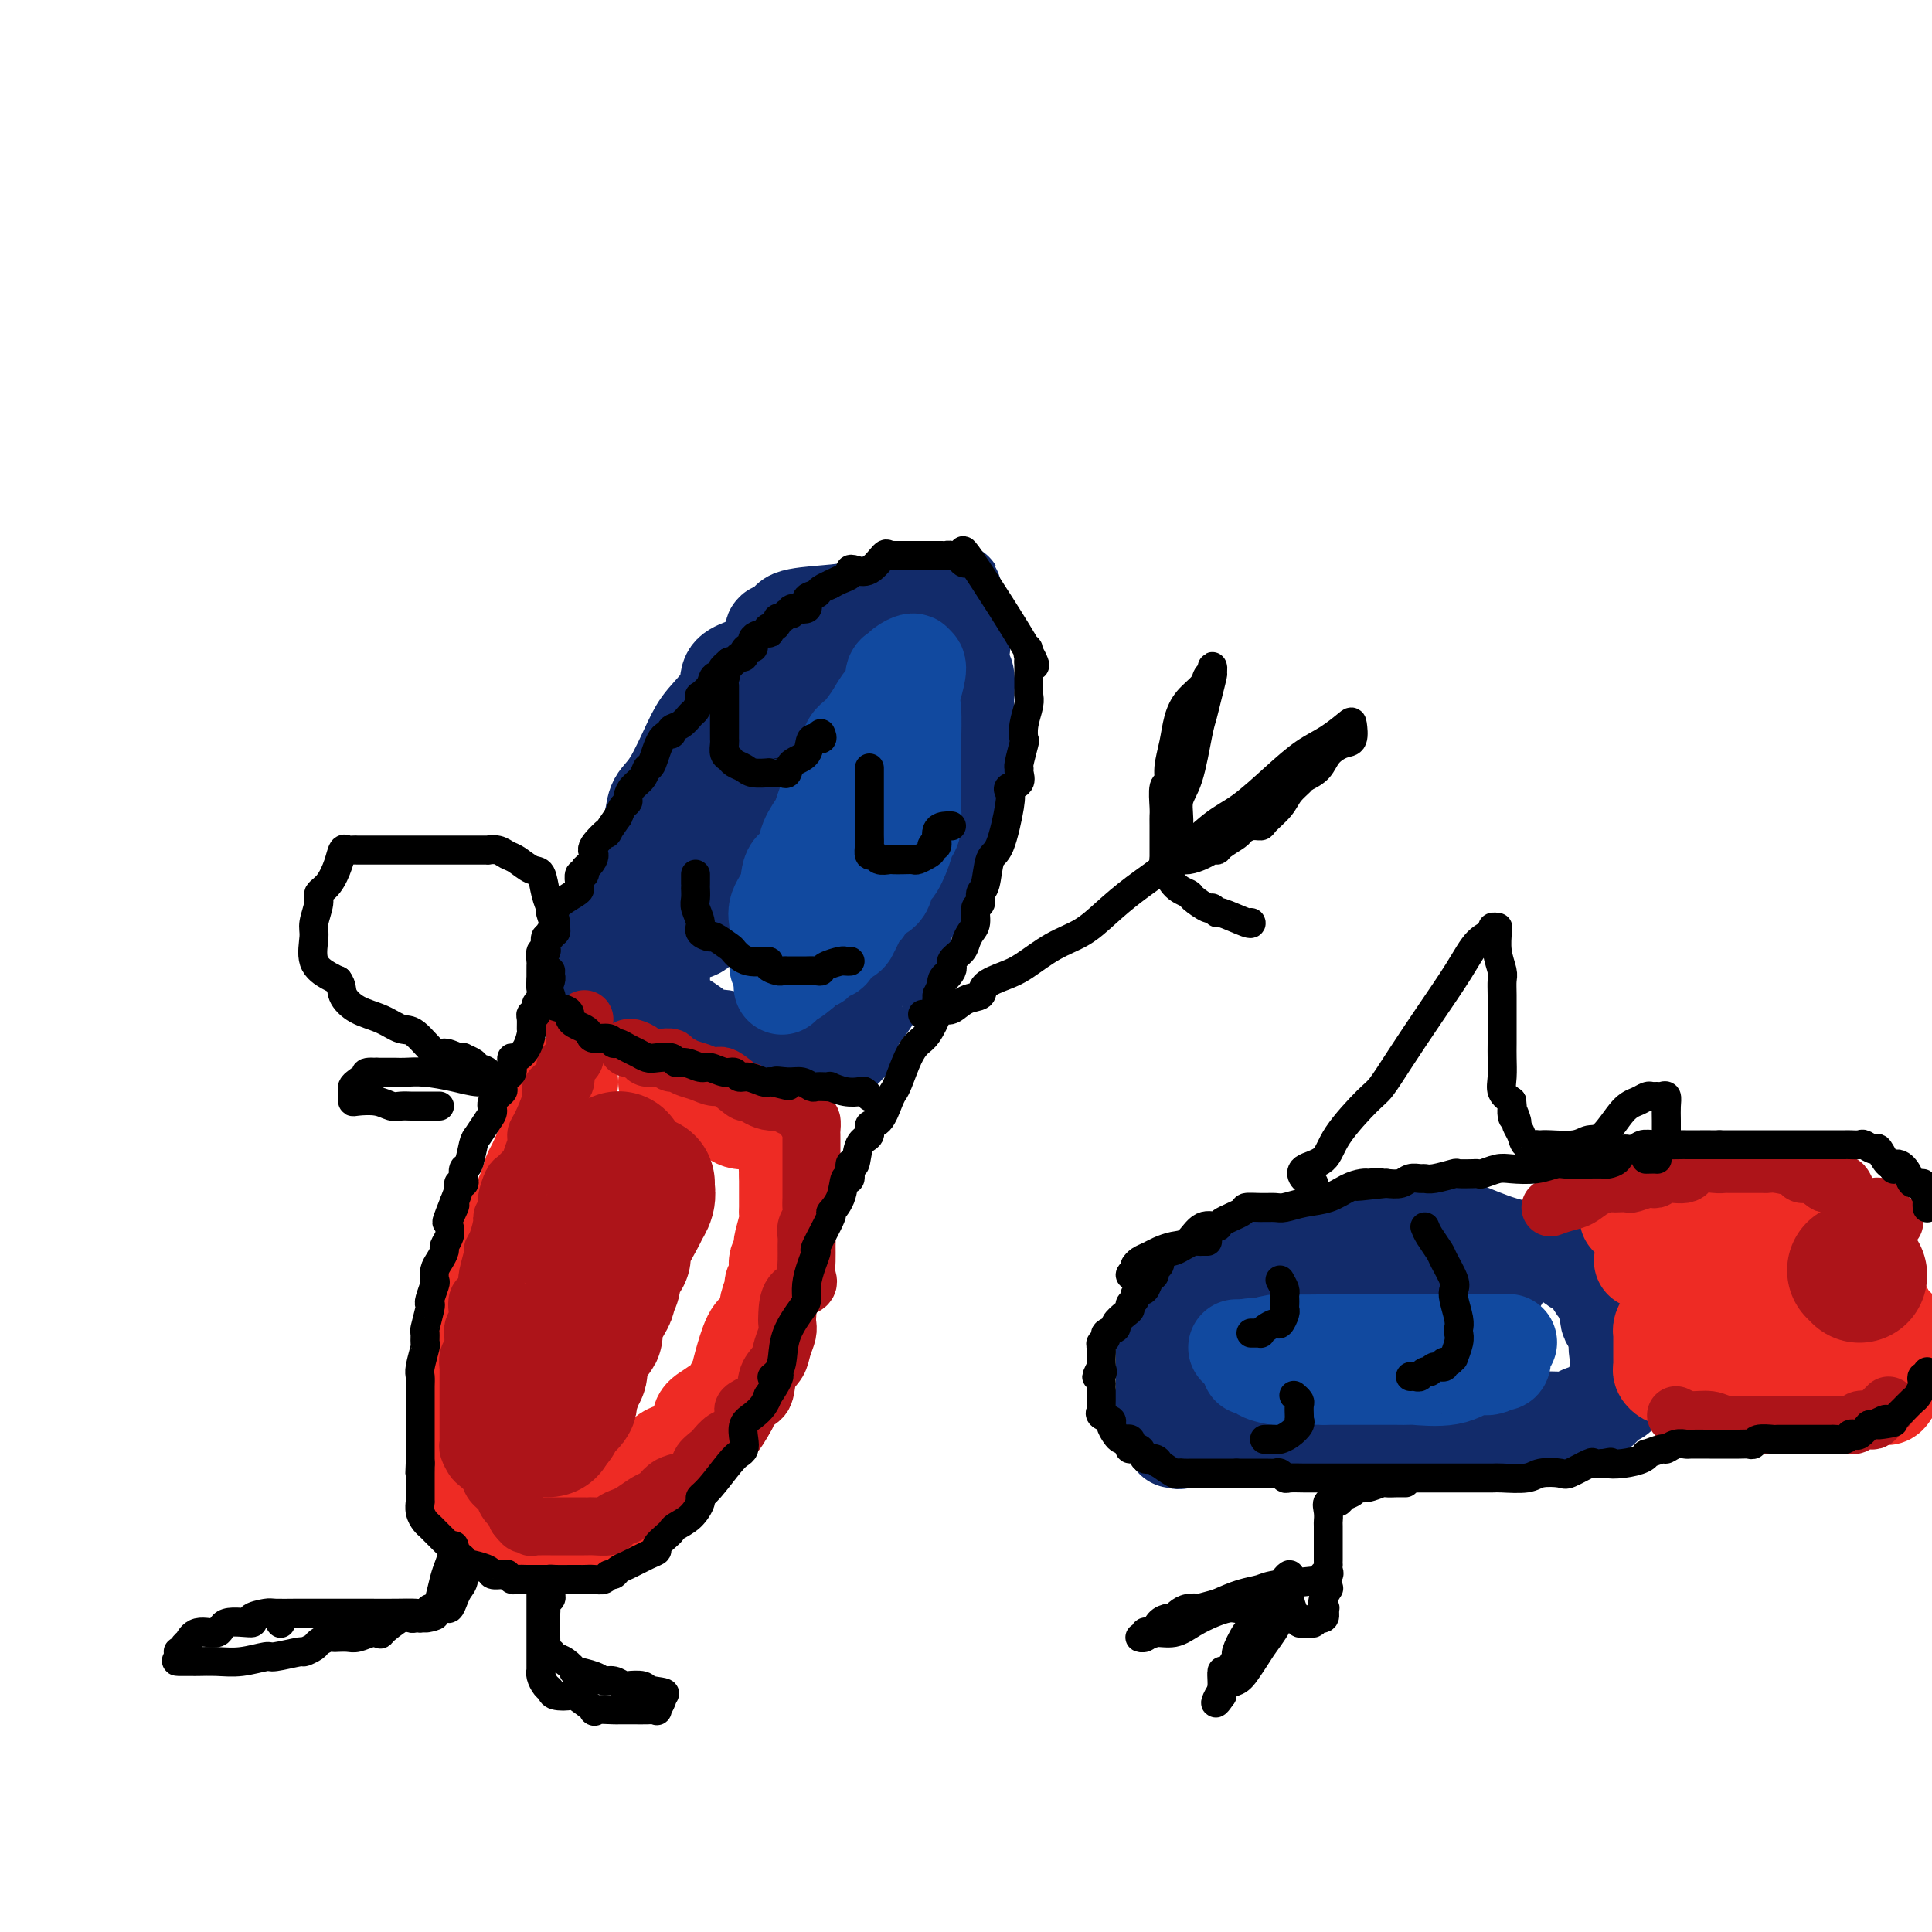 <svg viewBox='0 0 400 400' version='1.1' xmlns='http://www.w3.org/2000/svg' xmlns:xlink='http://www.w3.org/1999/xlink'><g fill='none' stroke='rgb(18,43,106)' stroke-width='20' stroke-linecap='round' stroke-linejoin='round'><path d='M122,205c-0.276,-0.675 -0.551,-1.351 0,-3c0.551,-1.649 1.929,-4.273 3,-6c1.071,-1.727 1.834,-2.557 2,-4c0.166,-1.443 -0.264,-3.498 0,-5c0.264,-1.502 1.221,-2.450 2,-4c0.779,-1.550 1.379,-3.702 2,-5c0.621,-1.298 1.262,-1.743 2,-3c0.738,-1.257 1.575,-3.325 2,-5c0.425,-1.675 0.440,-2.958 1,-4c0.560,-1.042 1.665,-1.844 3,-4c1.335,-2.156 2.900,-5.665 4,-8c1.100,-2.335 1.735,-3.494 3,-5c1.265,-1.506 3.162,-3.357 4,-5c0.838,-1.643 0.619,-3.077 1,-4c0.381,-0.923 1.364,-1.335 3,-2c1.636,-0.665 3.925,-1.582 5,-3c1.075,-1.418 0.936,-3.336 1,-4c0.064,-0.664 0.333,-0.075 1,0c0.667,0.075 1.733,-0.365 2,-1c0.267,-0.635 -0.267,-1.466 1,-2c1.267,-0.534 4.333,-0.770 7,-1c2.667,-0.230 4.934,-0.454 7,-1c2.066,-0.546 3.931,-1.414 6,-2c2.069,-0.586 4.344,-0.889 6,-1c1.656,-0.111 2.695,-0.030 3,0c0.305,0.030 -0.124,0.008 0,0c0.124,-0.008 0.803,-0.002 1,0c0.197,0.002 -0.086,0.001 0,0c0.086,-0.001 0.543,-0.000 1,0'/><path d='M195,123c5.349,-1.252 1.221,-0.382 0,0c-1.221,0.382 0.465,0.276 1,1c0.535,0.724 -0.081,2.280 0,3c0.081,0.720 0.858,0.606 1,1c0.142,0.394 -0.350,1.297 0,2c0.350,0.703 1.544,1.206 2,2c0.456,0.794 0.175,1.880 0,3c-0.175,1.120 -0.243,2.274 0,3c0.243,0.726 0.797,1.023 1,2c0.203,0.977 0.054,2.633 0,4c-0.054,1.367 -0.015,2.445 0,3c0.015,0.555 0.004,0.585 0,1c-0.004,0.415 -0.001,1.214 0,2c0.001,0.786 0.000,1.560 0,2c-0.000,0.440 -0.000,0.545 0,1c0.000,0.455 0.001,1.261 0,2c-0.001,0.739 -0.002,1.412 0,2c0.002,0.588 0.009,1.090 0,2c-0.009,0.910 -0.033,2.228 0,3c0.033,0.772 0.125,0.998 0,2c-0.125,1.002 -0.466,2.780 -1,4c-0.534,1.220 -1.260,1.880 -2,3c-0.740,1.120 -1.492,2.699 -2,4c-0.508,1.301 -0.770,2.324 -1,3c-0.230,0.676 -0.428,1.004 -1,2c-0.572,0.996 -1.520,2.662 -2,4c-0.480,1.338 -0.493,2.350 -1,3c-0.507,0.650 -1.507,0.937 -2,2c-0.493,1.063 -0.479,2.902 -1,4c-0.521,1.098 -1.577,1.457 -2,2c-0.423,0.543 -0.211,1.272 0,2'/><path d='M185,197c-2.577,6.287 -1.520,4.504 -1,4c0.520,-0.504 0.505,0.272 0,1c-0.505,0.728 -1.498,1.410 -2,2c-0.502,0.590 -0.512,1.088 -1,2c-0.488,0.912 -1.455,2.237 -2,3c-0.545,0.763 -0.668,0.964 -1,1c-0.332,0.036 -0.874,-0.093 -1,0c-0.126,0.093 0.163,0.407 0,1c-0.163,0.593 -0.780,1.464 -1,2c-0.220,0.536 -0.045,0.736 0,1c0.045,0.264 -0.042,0.593 0,1c0.042,0.407 0.214,0.894 0,1c-0.214,0.106 -0.812,-0.168 -1,0c-0.188,0.168 0.034,0.777 0,1c-0.034,0.223 -0.324,0.060 -1,0c-0.676,-0.060 -1.739,-0.016 -2,0c-0.261,0.016 0.280,0.004 0,0c-0.280,-0.004 -1.383,-0.001 -2,0c-0.617,0.001 -0.750,0.000 -1,0c-0.250,-0.000 -0.616,-0.000 -1,0c-0.384,0.000 -0.785,0.000 -1,0c-0.215,-0.000 -0.243,-0.000 -1,0c-0.757,0.000 -2.242,0.000 -3,0c-0.758,-0.000 -0.788,-0.000 -1,0c-0.212,0.000 -0.606,0.000 -1,0'/><path d='M161,217c-2.676,0.005 -2.366,0.016 -2,0c0.366,-0.016 0.787,-0.061 0,0c-0.787,0.061 -2.782,0.226 -4,0c-1.218,-0.226 -1.660,-0.844 -2,-1c-0.340,-0.156 -0.578,0.151 -1,0c-0.422,-0.151 -1.028,-0.760 -2,-1c-0.972,-0.240 -2.308,-0.109 -3,0c-0.692,0.109 -0.738,0.198 -1,0c-0.262,-0.198 -0.738,-0.684 -1,-1c-0.262,-0.316 -0.309,-0.462 -1,-1c-0.691,-0.538 -2.028,-1.468 -3,-2c-0.972,-0.532 -1.581,-0.666 -2,-1c-0.419,-0.334 -0.648,-0.867 -1,-1c-0.352,-0.133 -0.826,0.134 -1,0c-0.174,-0.134 -0.047,-0.670 0,-1c0.047,-0.330 0.012,-0.453 0,-1c-0.012,-0.547 -0.003,-1.519 0,-2c0.003,-0.481 0.001,-0.470 0,-1c-0.001,-0.530 -0.000,-1.601 0,-2c0.000,-0.399 0.000,-0.128 0,-1c-0.000,-0.872 -0.000,-2.889 0,-4c0.000,-1.111 0.000,-1.318 0,-2c-0.000,-0.682 -0.000,-1.841 0,-3'/><path d='M137,192c0.488,-3.339 2.208,-3.188 3,-4c0.792,-0.812 0.657,-2.589 1,-4c0.343,-1.411 1.165,-2.457 2,-4c0.835,-1.543 1.683,-3.582 2,-5c0.317,-1.418 0.104,-2.216 1,-3c0.896,-0.784 2.903,-1.555 4,-3c1.097,-1.445 1.286,-3.564 2,-5c0.714,-1.436 1.954,-2.190 2,-3c0.046,-0.810 -1.103,-1.677 0,-3c1.103,-1.323 4.458,-3.101 6,-4c1.542,-0.899 1.272,-0.917 1,-1c-0.272,-0.083 -0.545,-0.230 0,-1c0.545,-0.770 1.907,-2.165 3,-3c1.093,-0.835 1.918,-1.112 3,-2c1.082,-0.888 2.423,-2.388 3,-3c0.577,-0.612 0.392,-0.336 1,-1c0.608,-0.664 2.009,-2.268 3,-3c0.991,-0.732 1.572,-0.593 2,-1c0.428,-0.407 0.703,-1.360 1,-2c0.297,-0.640 0.616,-0.965 1,-1c0.384,-0.035 0.834,0.221 1,0c0.166,-0.221 0.047,-0.920 0,-1c-0.047,-0.080 -0.024,0.460 0,1'/><path d='M179,136c3.918,-3.307 1.213,-0.576 0,1c-1.213,1.576 -0.935,1.996 -2,3c-1.065,1.004 -3.474,2.590 -5,4c-1.526,1.410 -2.168,2.643 -3,4c-0.832,1.357 -1.855,2.838 -3,4c-1.145,1.162 -2.412,2.004 -3,3c-0.588,0.996 -0.497,2.147 -1,3c-0.503,0.853 -1.600,1.409 -2,2c-0.400,0.591 -0.104,1.216 0,2c0.104,0.784 0.017,1.725 -1,3c-1.017,1.275 -2.963,2.883 -4,4c-1.037,1.117 -1.165,1.741 -1,2c0.165,0.259 0.623,0.152 0,1c-0.623,0.848 -2.327,2.650 -3,4c-0.673,1.350 -0.314,2.249 -1,3c-0.686,0.751 -2.418,1.353 -3,2c-0.582,0.647 -0.013,1.337 0,2c0.013,0.663 -0.530,1.298 -1,2c-0.470,0.702 -0.865,1.470 -1,2c-0.135,0.530 -0.008,0.821 0,1c0.008,0.179 -0.103,0.244 0,1c0.103,0.756 0.419,2.203 0,3c-0.419,0.797 -1.574,0.945 -2,1c-0.426,0.055 -0.122,0.016 0,0c0.122,-0.016 0.061,-0.008 0,0'/><path d='M245,267c0.585,0.187 1.170,0.374 2,0c0.830,-0.374 1.903,-1.310 3,-2c1.097,-0.690 2.216,-1.136 4,-2c1.784,-0.864 4.231,-2.148 7,-3c2.769,-0.852 5.858,-1.272 8,-2c2.142,-0.728 3.335,-1.764 5,-2c1.665,-0.236 3.800,0.329 5,0c1.200,-0.329 1.465,-1.552 2,-2c0.535,-0.448 1.339,-0.123 2,0c0.661,0.123 1.178,0.042 2,0c0.822,-0.042 1.951,-0.046 4,0c2.049,0.046 5.020,0.144 7,0c1.980,-0.144 2.968,-0.528 5,0c2.032,0.528 5.107,1.969 8,3c2.893,1.031 5.604,1.654 8,2c2.396,0.346 4.477,0.416 6,1c1.523,0.584 2.489,1.681 3,2c0.511,0.319 0.567,-0.142 1,0c0.433,0.142 1.245,0.886 2,2c0.755,1.114 1.455,2.596 2,3c0.545,0.404 0.935,-0.271 1,0c0.065,0.271 -0.193,1.487 0,2c0.193,0.513 0.839,0.323 1,1c0.161,0.677 -0.163,2.223 0,3c0.163,0.777 0.813,0.786 1,1c0.187,0.214 -0.089,0.633 0,1c0.089,0.367 0.545,0.684 1,1'/><path d='M335,276c1.856,2.776 0.497,1.715 0,2c-0.497,0.285 -0.131,1.916 0,3c0.131,1.084 0.028,1.619 0,2c-0.028,0.381 0.018,0.606 0,1c-0.018,0.394 -0.099,0.957 0,2c0.099,1.043 0.380,2.566 0,3c-0.380,0.434 -1.419,-0.221 -2,0c-0.581,0.221 -0.703,1.317 -1,2c-0.297,0.683 -0.767,0.954 -1,1c-0.233,0.046 -0.229,-0.132 -1,0c-0.771,0.132 -2.319,0.573 -3,1c-0.681,0.427 -0.496,0.840 -1,1c-0.504,0.160 -1.697,0.067 -3,0c-1.303,-0.067 -2.714,-0.109 -4,0c-1.286,0.109 -2.446,0.369 -4,1c-1.554,0.631 -3.503,1.633 -6,2c-2.497,0.367 -5.544,0.098 -7,0c-1.456,-0.098 -1.323,-0.026 -3,0c-1.677,0.026 -5.166,0.007 -7,0c-1.834,-0.007 -2.013,-0.002 -3,0c-0.987,0.002 -2.780,0.001 -4,0c-1.220,-0.001 -1.865,-0.000 -3,0c-1.135,0.000 -2.759,-0.000 -4,0c-1.241,0.000 -2.098,0.000 -4,0c-1.902,-0.000 -4.848,-0.001 -7,0c-2.152,0.001 -3.512,0.004 -5,0c-1.488,-0.004 -3.106,-0.015 -5,0c-1.894,0.015 -4.064,0.056 -5,0c-0.936,-0.056 -0.637,-0.207 -1,0c-0.363,0.207 -1.390,0.774 -2,1c-0.610,0.226 -0.805,0.113 -1,0'/><path d='M248,298c-9.553,0.168 -2.936,0.087 -1,0c1.936,-0.087 -0.809,-0.181 -2,0c-1.191,0.181 -0.827,0.639 -1,0c-0.173,-0.639 -0.884,-2.373 -1,-3c-0.116,-0.627 0.361,-0.147 0,-1c-0.361,-0.853 -1.561,-3.039 -2,-4c-0.439,-0.961 -0.118,-0.695 0,-1c0.118,-0.305 0.032,-1.180 0,-2c-0.032,-0.820 -0.009,-1.586 0,-2c0.009,-0.414 0.003,-0.477 0,-1c-0.003,-0.523 -0.002,-1.507 0,-2c0.002,-0.493 0.006,-0.496 0,-1c-0.006,-0.504 -0.023,-1.511 0,-2c0.023,-0.489 0.087,-0.462 0,-1c-0.087,-0.538 -0.324,-1.641 0,-2c0.324,-0.359 1.211,0.026 2,0c0.789,-0.026 1.482,-0.463 2,-1c0.518,-0.537 0.860,-1.175 2,-2c1.140,-0.825 3.076,-1.838 5,-3c1.924,-1.162 3.835,-2.475 5,-3c1.165,-0.525 1.582,-0.263 2,0'/><path d='M259,267c2.938,-1.884 1.283,-1.093 1,-1c-0.283,0.093 0.806,-0.511 2,-1c1.194,-0.489 2.494,-0.863 3,-1c0.506,-0.137 0.220,-0.037 1,0c0.780,0.037 2.627,0.010 4,0c1.373,-0.010 2.271,-0.003 3,0c0.729,0.003 1.290,0.001 2,0c0.710,-0.001 1.570,-0.000 3,0c1.430,0.000 3.432,-0.000 5,0c1.568,0.000 2.704,0.000 3,0c0.296,-0.000 -0.248,-0.001 1,0c1.248,0.001 4.288,0.004 6,0c1.712,-0.004 2.095,-0.015 3,0c0.905,0.015 2.331,0.057 4,0c1.669,-0.057 3.581,-0.211 5,0c1.419,0.211 2.343,0.788 3,1c0.657,0.212 1.045,0.061 1,0c-0.045,-0.061 -0.522,-0.030 -1,0'/><path d='M308,265c6.125,0.155 -0.063,0.041 -3,0c-2.937,-0.041 -2.625,-0.011 -4,0c-1.375,0.011 -4.438,0.003 -6,0c-1.562,-0.003 -1.622,-0.001 -3,0c-1.378,0.001 -4.075,0.000 -6,0c-1.925,-0.000 -3.080,-0.000 -5,0c-1.920,0.000 -4.606,0.000 -7,0c-2.394,-0.000 -4.497,-0.000 -6,0c-1.503,0.000 -2.406,0.000 -4,0c-1.594,-0.000 -3.877,-0.000 -6,0c-2.123,0.000 -4.084,0.000 -5,0c-0.916,-0.000 -0.785,-0.000 -1,0c-0.215,0.000 -0.776,0.000 -1,0c-0.224,-0.000 -0.112,-0.000 0,0'/></g>
<g fill='none' stroke='rgb(17,73,159)' stroke-width='20' stroke-linecap='round' stroke-linejoin='round'><path d='M161,200c-0.000,-0.173 -0.000,-0.346 0,-1c0.000,-0.654 0.001,-1.788 0,-2c-0.001,-0.212 -0.002,0.499 0,0c0.002,-0.499 0.008,-2.208 0,-3c-0.008,-0.792 -0.030,-0.667 0,-1c0.030,-0.333 0.111,-1.124 0,-2c-0.111,-0.876 -0.414,-1.836 0,-3c0.414,-1.164 1.543,-2.533 2,-4c0.457,-1.467 0.240,-3.033 1,-4c0.760,-0.967 2.497,-1.334 3,-2c0.503,-0.666 -0.226,-1.629 0,-3c0.226,-1.371 1.409,-3.149 2,-4c0.591,-0.851 0.592,-0.774 1,-2c0.408,-1.226 1.225,-3.755 2,-5c0.775,-1.245 1.510,-1.208 2,-2c0.490,-0.792 0.736,-2.415 1,-4c0.264,-1.585 0.548,-3.133 1,-4c0.452,-0.867 1.073,-1.052 2,-2c0.927,-0.948 2.161,-2.660 3,-4c0.839,-1.340 1.284,-2.309 2,-3c0.716,-0.691 1.702,-1.104 2,-2c0.298,-0.896 -0.091,-2.276 0,-3c0.091,-0.724 0.664,-0.792 1,-1c0.336,-0.208 0.437,-0.556 1,-1c0.563,-0.444 1.590,-0.984 2,-1c0.410,-0.016 0.205,0.492 0,1'/><path d='M189,138c2.011,-1.486 0.539,2.798 0,5c-0.539,2.202 -0.144,2.322 0,4c0.144,1.678 0.038,4.912 0,7c-0.038,2.088 -0.009,3.028 0,4c0.009,0.972 -0.001,1.975 0,3c0.001,1.025 0.012,2.071 0,3c-0.012,0.929 -0.048,1.739 0,3c0.048,1.261 0.181,2.971 0,4c-0.181,1.029 -0.678,1.376 -1,2c-0.322,0.624 -0.471,1.525 -1,3c-0.529,1.475 -1.437,3.522 -2,4c-0.563,0.478 -0.782,-0.615 -1,0c-0.218,0.615 -0.436,2.939 -1,4c-0.564,1.061 -1.475,0.861 -2,1c-0.525,0.139 -0.665,0.617 -1,1c-0.335,0.383 -0.864,0.670 -1,1c-0.136,0.330 0.121,0.703 0,1c-0.121,0.297 -0.618,0.517 -1,1c-0.382,0.483 -0.647,1.229 -1,2c-0.353,0.771 -0.795,1.566 -1,2c-0.205,0.434 -0.175,0.506 -1,1c-0.825,0.494 -2.506,1.408 -3,2c-0.494,0.592 0.200,0.861 0,1c-0.200,0.139 -1.294,0.146 -2,0c-0.706,-0.146 -1.026,-0.446 -1,0c0.026,0.446 0.396,1.639 0,2c-0.396,0.361 -1.560,-0.109 -2,0c-0.440,0.109 -0.157,0.799 0,1c0.157,0.201 0.188,-0.085 0,0c-0.188,0.085 -0.594,0.543 -1,1'/><path d='M166,201c-3.325,2.888 -3.139,1.609 -3,1c0.139,-0.609 0.230,-0.549 0,0c-0.230,0.549 -0.780,1.585 -1,2c-0.220,0.415 -0.110,0.207 0,0'/><path d='M256,279c0.343,0.008 0.687,0.016 1,0c0.313,-0.016 0.596,-0.057 1,0c0.404,0.057 0.931,0.211 2,0c1.069,-0.211 2.682,-0.789 4,-1c1.318,-0.211 2.342,-0.057 4,0c1.658,0.057 3.950,0.015 5,0c1.050,-0.015 0.857,-0.004 1,0c0.143,0.004 0.623,0.001 1,0c0.377,-0.001 0.653,-0.000 1,0c0.347,0.000 0.766,0.000 1,0c0.234,-0.000 0.282,-0.000 1,0c0.718,0.000 2.104,0.000 3,0c0.896,-0.000 1.301,-0.000 2,0c0.699,0.000 1.693,0.000 3,0c1.307,-0.000 2.926,-0.000 4,0c1.074,0.000 1.601,0.000 2,0c0.399,-0.000 0.669,-0.000 1,0c0.331,0.000 0.722,0.000 1,0c0.278,-0.000 0.443,-0.000 1,0c0.557,0.000 1.507,0.000 2,0c0.493,-0.000 0.529,-0.000 1,0c0.471,0.000 1.376,0.000 2,0c0.624,-0.000 0.965,-0.000 1,0c0.035,0.000 -0.236,0.000 0,0c0.236,-0.000 0.981,-0.000 2,0c1.019,0.000 2.313,0.000 3,0c0.687,-0.000 0.768,-0.000 1,0c0.232,0.000 0.616,0.000 1,0'/><path d='M308,278c8.206,-0.154 2.721,-0.040 1,0c-1.721,0.040 0.324,0.004 1,0c0.676,-0.004 -0.015,0.022 0,0c0.015,-0.022 0.737,-0.093 1,0c0.263,0.093 0.066,0.351 0,1c-0.066,0.649 -0.002,1.689 0,2c0.002,0.311 -0.057,-0.109 0,0c0.057,0.109 0.232,0.745 0,1c-0.232,0.255 -0.869,0.128 -1,0c-0.131,-0.128 0.244,-0.259 0,0c-0.244,0.259 -1.106,0.906 -2,1c-0.894,0.094 -1.818,-0.367 -3,0c-1.182,0.367 -2.620,1.563 -5,2c-2.380,0.437 -5.702,0.117 -7,0c-1.298,-0.117 -0.573,-0.031 -1,0c-0.427,0.031 -2.005,0.008 -3,0c-0.995,-0.008 -1.407,-0.002 -2,0c-0.593,0.002 -1.366,0.001 -2,0c-0.634,-0.001 -1.128,-0.000 -2,0c-0.872,0.000 -2.120,0.000 -3,0c-0.880,-0.000 -1.391,-0.000 -2,0c-0.609,0.000 -1.317,0.000 -2,0c-0.683,-0.000 -1.342,-0.000 -2,0'/><path d='M274,285c-4.383,-0.000 -2.340,-0.000 -2,0c0.340,0.000 -1.023,0.000 -2,0c-0.977,-0.000 -1.568,-0.000 -2,0c-0.432,0.000 -0.705,0.001 -1,0c-0.295,-0.001 -0.613,-0.003 -1,0c-0.387,0.003 -0.844,0.011 -1,0c-0.156,-0.011 -0.011,-0.041 0,0c0.011,0.041 -0.113,0.155 -1,0c-0.887,-0.155 -2.537,-0.578 -3,-1c-0.463,-0.422 0.260,-0.845 0,-1c-0.260,-0.155 -1.503,-0.044 -2,0c-0.497,0.044 -0.249,0.022 0,0'/><path d='M258,279c0.505,0.063 1.010,0.126 1,0c-0.010,-0.126 -0.535,-0.440 1,0c1.535,0.440 5.131,1.635 8,2c2.869,0.365 5.010,-0.098 6,0c0.990,0.098 0.828,0.758 2,1c1.172,0.242 3.676,0.065 5,0c1.324,-0.065 1.466,-0.017 2,0c0.534,0.017 1.458,0.005 2,0c0.542,-0.005 0.702,-0.001 1,0c0.298,0.001 0.736,0.000 2,0c1.264,-0.000 3.355,-0.000 5,0c1.645,0.000 2.844,0.000 4,0c1.156,-0.000 2.269,-0.000 3,0c0.731,0.000 1.082,0.000 2,0c0.918,-0.000 2.405,-0.000 3,0c0.595,0.000 0.297,0.000 0,0'/></g>
<g fill='none' stroke='rgb(238,43,36)' stroke-width='20' stroke-linecap='round' stroke-linejoin='round'><path d='M118,224c-0.505,-0.021 -1.009,-0.041 -1,0c0.009,0.041 0.532,0.144 0,1c-0.532,0.856 -2.118,2.466 -3,4c-0.882,1.534 -1.061,2.992 -1,4c0.061,1.008 0.363,1.565 0,3c-0.363,1.435 -1.392,3.748 -2,5c-0.608,1.252 -0.794,1.443 -1,2c-0.206,0.557 -0.430,1.479 -1,3c-0.570,1.521 -1.485,3.639 -2,5c-0.515,1.361 -0.631,1.964 -1,3c-0.369,1.036 -0.993,2.504 -1,3c-0.007,0.496 0.602,0.019 0,2c-0.602,1.981 -2.417,6.421 -3,8c-0.583,1.579 0.064,0.296 0,1c-0.064,0.704 -0.841,3.396 -1,5c-0.159,1.604 0.298,2.122 0,3c-0.298,0.878 -1.352,2.118 -2,3c-0.648,0.882 -0.891,1.408 -1,2c-0.109,0.592 -0.086,1.250 0,2c0.086,0.750 0.233,1.592 0,2c-0.233,0.408 -0.847,0.382 -1,1c-0.153,0.618 0.155,1.879 0,3c-0.155,1.121 -0.774,2.102 -1,3c-0.226,0.898 -0.061,1.713 0,2c0.061,0.287 0.016,0.046 0,1c-0.016,0.954 -0.004,3.103 0,4c0.004,0.897 0.001,0.542 0,1c-0.001,0.458 -0.001,1.729 0,3'/><path d='M96,303c-0.931,5.897 -0.259,2.641 0,2c0.259,-0.641 0.106,1.334 0,2c-0.106,0.666 -0.164,0.022 0,0c0.164,-0.022 0.549,0.578 1,1c0.451,0.422 0.969,0.666 1,1c0.031,0.334 -0.424,0.758 0,1c0.424,0.242 1.728,0.303 3,1c1.272,0.697 2.511,2.029 3,3c0.489,0.971 0.227,1.581 1,2c0.773,0.419 2.580,0.648 4,1c1.420,0.352 2.452,0.826 3,1c0.548,0.174 0.613,0.046 1,0c0.387,-0.046 1.096,-0.012 1,0c-0.096,0.012 -0.998,0.000 0,0c0.998,-0.000 3.896,0.010 5,0c1.104,-0.010 0.414,-0.040 1,0c0.586,0.040 2.447,0.152 3,0c0.553,-0.152 -0.203,-0.566 0,-1c0.203,-0.434 1.364,-0.889 2,-1c0.636,-0.111 0.748,0.121 1,0c0.252,-0.121 0.644,-0.595 1,-1c0.356,-0.405 0.676,-0.742 1,-1c0.324,-0.258 0.651,-0.437 1,-1c0.349,-0.563 0.719,-1.508 1,-2c0.281,-0.492 0.473,-0.530 1,-1c0.527,-0.470 1.389,-1.374 2,-2c0.611,-0.626 0.972,-0.976 1,-1c0.028,-0.024 -0.278,0.279 0,0c0.278,-0.279 1.139,-1.139 2,-2'/><path d='M136,305c1.954,-2.493 0.338,-2.226 0,-2c-0.338,0.226 0.600,0.409 1,0c0.400,-0.409 0.260,-1.412 1,-2c0.740,-0.588 2.361,-0.762 3,-1c0.639,-0.238 0.298,-0.541 1,-1c0.702,-0.459 2.449,-1.075 3,-2c0.551,-0.925 -0.093,-2.159 0,-3c0.093,-0.841 0.924,-1.291 2,-2c1.076,-0.709 2.396,-1.678 3,-2c0.604,-0.322 0.493,0.004 1,-1c0.507,-1.004 1.631,-3.338 2,-4c0.369,-0.662 -0.016,0.348 0,0c0.016,-0.348 0.434,-2.056 1,-4c0.566,-1.944 1.280,-4.125 2,-5c0.720,-0.875 1.446,-0.443 2,-1c0.554,-0.557 0.937,-2.102 1,-3c0.063,-0.898 -0.193,-1.148 0,-2c0.193,-0.852 0.835,-2.307 1,-3c0.165,-0.693 -0.148,-0.623 0,-1c0.148,-0.377 0.758,-1.201 1,-2c0.242,-0.799 0.116,-1.573 0,-2c-0.116,-0.427 -0.224,-0.506 0,-1c0.224,-0.494 0.778,-1.404 1,-2c0.222,-0.596 0.112,-0.877 0,-1c-0.112,-0.123 -0.226,-0.086 0,-1c0.226,-0.914 0.793,-2.779 1,-4c0.207,-1.221 0.056,-1.797 0,-2c-0.056,-0.203 -0.015,-0.034 0,-1c0.015,-0.966 0.004,-3.068 0,-4c-0.004,-0.932 -0.001,-0.695 0,-1c0.001,-0.305 0.001,-1.153 0,-2'/><path d='M163,243c0.619,-4.948 0.166,-2.817 0,-2c-0.166,0.817 -0.045,0.321 0,0c0.045,-0.321 0.013,-0.468 0,-1c-0.013,-0.532 -0.006,-1.449 0,-2c0.006,-0.551 0.013,-0.735 0,-1c-0.013,-0.265 -0.045,-0.611 0,-1c0.045,-0.389 0.166,-0.822 0,-1c-0.166,-0.178 -0.618,-0.099 -1,0c-0.382,0.099 -0.693,0.220 -1,0c-0.307,-0.220 -0.609,-0.781 -1,-1c-0.391,-0.219 -0.870,-0.095 -1,0c-0.130,0.095 0.089,0.162 0,0c-0.089,-0.162 -0.486,-0.554 -1,-1c-0.514,-0.446 -1.146,-0.946 -2,-1c-0.854,-0.054 -1.931,0.339 -3,0c-1.069,-0.339 -2.132,-1.411 -3,-2c-0.868,-0.589 -1.542,-0.697 -2,-1c-0.458,-0.303 -0.699,-0.802 -1,-1c-0.301,-0.198 -0.662,-0.095 -1,0c-0.338,0.095 -0.654,0.183 -1,0c-0.346,-0.183 -0.722,-0.637 -1,-1c-0.278,-0.363 -0.460,-0.636 -1,-1c-0.540,-0.364 -1.440,-0.818 -2,-1c-0.560,-0.182 -0.780,-0.091 -1,0'/><path d='M140,225c-3.500,-1.667 -1.750,-0.833 0,0'/><path d='M340,261c0.515,-0.030 1.031,-0.061 1,0c-0.031,0.061 -0.608,0.212 0,0c0.608,-0.212 2.402,-0.789 4,-1c1.598,-0.211 3.000,-0.057 5,0c2.000,0.057 4.599,0.015 6,0c1.401,-0.015 1.606,-0.004 2,0c0.394,0.004 0.978,0.002 2,0c1.022,-0.002 2.483,-0.003 3,0c0.517,0.003 0.089,0.011 0,0c-0.089,-0.011 0.162,-0.042 1,0c0.838,0.042 2.263,0.158 4,0c1.737,-0.158 3.785,-0.588 5,0c1.215,0.588 1.597,2.195 3,3c1.403,0.805 3.828,0.807 5,1c1.172,0.193 1.090,0.576 1,1c-0.090,0.424 -0.190,0.890 0,1c0.190,0.110 0.670,-0.137 1,0c0.330,0.137 0.512,0.656 1,1c0.488,0.344 1.283,0.512 2,1c0.717,0.488 1.358,1.297 2,2c0.642,0.703 1.286,1.302 2,2c0.714,0.698 1.497,1.497 2,2c0.503,0.503 0.726,0.709 1,1c0.274,0.291 0.599,0.666 1,1c0.401,0.334 0.877,0.629 1,1c0.123,0.371 -0.108,0.820 0,1c0.108,0.180 0.554,0.090 1,0'/><path d='M396,278c3.557,2.883 0.950,1.092 0,1c-0.950,-0.092 -0.242,1.516 0,2c0.242,0.484 0.019,-0.154 0,0c-0.019,0.154 0.168,1.101 0,2c-0.168,0.899 -0.689,1.751 -1,2c-0.311,0.249 -0.412,-0.105 -1,0c-0.588,0.105 -1.663,0.669 -2,1c-0.337,0.331 0.065,0.428 0,1c-0.065,0.572 -0.596,1.617 -1,2c-0.404,0.383 -0.683,0.103 -1,0c-0.317,-0.103 -0.674,-0.027 -1,0c-0.326,0.027 -0.622,0.007 -1,0c-0.378,-0.007 -0.840,-0.002 -2,0c-1.160,0.002 -3.019,0.001 -4,0c-0.981,-0.001 -1.083,-0.000 -2,0c-0.917,0.000 -2.651,0.000 -4,0c-1.349,-0.000 -2.315,-0.000 -3,0c-0.685,0.000 -1.088,0.000 -2,0c-0.912,-0.000 -2.332,-0.000 -3,0c-0.668,0.000 -0.585,0.000 -1,0c-0.415,-0.000 -1.329,-0.001 -2,0c-0.671,0.001 -1.099,0.002 -2,0c-0.901,-0.002 -2.274,-0.008 -3,0c-0.726,0.008 -0.806,0.030 -1,0c-0.194,-0.030 -0.502,-0.113 -1,0c-0.498,0.113 -1.185,0.422 -2,0c-0.815,-0.422 -1.758,-1.575 -2,-2c-0.242,-0.425 0.217,-0.121 0,0c-0.217,0.121 -1.108,0.061 -2,0'/><path d='M352,287c-6.224,-0.265 -2.283,0.073 -1,0c1.283,-0.073 -0.091,-0.559 -1,-1c-0.909,-0.441 -1.354,-0.839 -2,-1c-0.646,-0.161 -1.494,-0.085 -2,0c-0.506,0.085 -0.672,0.178 -1,0c-0.328,-0.178 -0.820,-0.628 -1,-1c-0.180,-0.372 -0.048,-0.667 0,-1c0.048,-0.333 0.013,-0.705 0,-1c-0.013,-0.295 -0.004,-0.512 0,-1c0.004,-0.488 0.004,-1.246 0,-2c-0.004,-0.754 -0.011,-1.505 0,-2c0.011,-0.495 0.041,-0.734 0,-1c-0.041,-0.266 -0.152,-0.558 0,-1c0.152,-0.442 0.566,-1.035 1,-2c0.434,-0.965 0.889,-2.302 1,-3c0.111,-0.698 -0.121,-0.757 0,-1c0.121,-0.243 0.595,-0.668 1,-1c0.405,-0.332 0.741,-0.569 1,-1c0.259,-0.431 0.443,-1.055 1,-1c0.557,0.055 1.489,0.788 3,1c1.511,0.212 3.601,-0.098 5,0c1.399,0.098 2.107,0.603 3,1c0.893,0.397 1.969,0.685 3,1c1.031,0.315 2.015,0.658 3,1'/><path d='M366,270c2.872,0.464 1.050,0.125 1,0c-0.050,-0.125 1.670,-0.034 3,0c1.330,0.034 2.271,0.013 3,0c0.729,-0.013 1.246,-0.019 3,0c1.754,0.019 4.744,0.062 7,0c2.256,-0.062 3.778,-0.228 5,0c1.222,0.228 2.144,0.849 2,1c-0.144,0.151 -1.355,-0.170 -2,0c-0.645,0.170 -0.725,0.829 -2,1c-1.275,0.171 -3.746,-0.147 -5,0c-1.254,0.147 -1.292,0.760 -2,1c-0.708,0.240 -2.087,0.107 -3,0c-0.913,-0.107 -1.361,-0.188 -2,0c-0.639,0.188 -1.468,0.644 -2,1c-0.532,0.356 -0.767,0.613 -1,1c-0.233,0.387 -0.465,0.903 -1,1c-0.535,0.097 -1.372,-0.226 -2,0c-0.628,0.226 -1.047,1.003 -1,1c0.047,-0.003 0.559,-0.784 0,0c-0.559,0.784 -2.189,3.134 -3,4c-0.811,0.866 -0.803,0.247 -1,0c-0.197,-0.247 -0.598,-0.124 -1,0'/><path d='M362,281c-2.256,1.549 -2.895,1.923 -3,2c-0.105,0.077 0.326,-0.141 0,0c-0.326,0.141 -1.408,0.641 -2,1c-0.592,0.359 -0.693,0.575 -1,1c-0.307,0.425 -0.818,1.057 -1,1c-0.182,-0.057 -0.035,-0.803 0,-1c0.035,-0.197 -0.043,0.154 0,0c0.043,-0.154 0.208,-0.814 0,-2c-0.208,-1.186 -0.788,-2.898 -1,-4c-0.212,-1.102 -0.057,-1.594 0,-2c0.057,-0.406 0.015,-0.725 0,-1c-0.015,-0.275 -0.002,-0.506 0,-1c0.002,-0.494 -0.008,-1.249 0,-2c0.008,-0.751 0.032,-1.496 0,-2c-0.032,-0.504 -0.121,-0.767 0,-1c0.121,-0.233 0.451,-0.437 0,-1c-0.451,-0.563 -1.682,-1.485 -2,-2c-0.318,-0.515 0.279,-0.625 0,-1c-0.279,-0.375 -1.432,-1.017 -2,-2c-0.568,-0.983 -0.550,-2.308 -1,-3c-0.450,-0.692 -1.368,-0.753 -2,-1c-0.632,-0.247 -0.978,-0.682 -1,-1c-0.022,-0.318 0.279,-0.519 0,-1c-0.279,-0.481 -1.140,-1.240 -2,-2'/><path d='M344,256c-1.650,-2.041 -0.774,-0.144 -1,0c-0.226,0.144 -1.554,-1.464 -2,-2c-0.446,-0.536 -0.012,-0.000 0,0c0.012,0.000 -0.400,-0.536 -1,-1c-0.600,-0.464 -1.387,-0.856 -2,-1c-0.613,-0.144 -1.050,-0.038 -1,0c0.050,0.038 0.587,0.010 1,0c0.413,-0.010 0.701,-0.003 1,0c0.299,0.003 0.610,0.001 1,0c0.390,-0.001 0.860,-0.000 1,0c0.140,0.000 -0.050,-0.000 0,0c0.050,0.000 0.341,0.000 1,0c0.659,-0.000 1.686,-0.001 3,0c1.314,0.001 2.914,0.004 4,0c1.086,-0.004 1.659,-0.016 2,0c0.341,0.016 0.450,0.059 1,0c0.550,-0.059 1.540,-0.220 2,0c0.460,0.220 0.391,0.822 1,1c0.609,0.178 1.895,-0.067 4,0c2.105,0.067 5.030,0.448 7,1c1.970,0.552 2.985,1.276 4,2'/><path d='M370,256c5.240,0.558 2.339,-0.047 2,0c-0.339,0.047 1.884,0.745 3,1c1.116,0.255 1.126,0.068 1,0c-0.126,-0.068 -0.387,-0.018 0,0c0.387,0.018 1.423,0.005 2,0c0.577,-0.005 0.694,-0.001 1,0c0.306,0.001 0.802,0.000 1,0c0.198,-0.000 0.099,-0.000 0,0'/></g>
<g fill='none' stroke='rgb(173,20,25)' stroke-width='12' stroke-linecap='round' stroke-linejoin='round'><path d='M321,250c0.997,-0.362 1.993,-0.724 3,-1c1.007,-0.276 2.023,-0.466 3,-1c0.977,-0.534 1.915,-1.411 3,-2c1.085,-0.589 2.316,-0.889 3,-1c0.684,-0.111 0.821,-0.033 1,0c0.179,0.033 0.401,0.023 1,0c0.599,-0.023 1.575,-0.057 2,0c0.425,0.057 0.300,0.207 1,0c0.700,-0.207 2.226,-0.771 3,-1c0.774,-0.229 0.796,-0.121 1,0c0.204,0.121 0.590,0.257 1,0c0.410,-0.257 0.845,-0.906 2,-1c1.155,-0.094 3.030,0.367 4,0c0.970,-0.367 1.035,-1.562 2,-2c0.965,-0.438 2.831,-0.117 4,0c1.169,0.117 1.642,0.031 2,0c0.358,-0.031 0.600,-0.008 1,0c0.400,0.008 0.957,0.002 1,0c0.043,-0.002 -0.430,-0.001 0,0c0.430,0.001 1.762,0.003 3,0c1.238,-0.003 2.383,-0.011 3,0c0.617,0.011 0.704,0.042 1,0c0.296,-0.042 0.799,-0.156 2,0c1.201,0.156 3.101,0.583 4,1c0.899,0.417 0.798,0.823 1,1c0.202,0.177 0.708,0.125 1,0c0.292,-0.125 0.369,-0.321 1,0c0.631,0.321 1.815,1.161 3,2'/><path d='M378,245c4.582,0.627 2.536,0.195 2,0c-0.536,-0.195 0.436,-0.154 1,0c0.564,0.154 0.718,0.420 1,1c0.282,0.580 0.692,1.474 1,2c0.308,0.526 0.515,0.683 1,1c0.485,0.317 1.248,0.792 2,1c0.752,0.208 1.494,0.147 2,0c0.506,-0.147 0.775,-0.380 1,0c0.225,0.380 0.407,1.371 1,2c0.593,0.629 1.598,0.894 2,1c0.402,0.106 0.201,0.053 0,0'/><path d='M347,293c0.891,0.453 1.782,0.906 3,1c1.218,0.094 2.761,-0.171 4,0c1.239,0.171 2.172,0.778 3,1c0.828,0.222 1.551,0.060 2,0c0.449,-0.060 0.623,-0.016 1,0c0.377,0.016 0.955,0.004 2,0c1.045,-0.004 2.555,-0.001 4,0c1.445,0.001 2.825,0.000 4,0c1.175,-0.000 2.145,-0.000 3,0c0.855,0.000 1.595,0.000 2,0c0.405,-0.000 0.475,-0.000 1,0c0.525,0.000 1.507,0.001 2,0c0.493,-0.001 0.498,-0.004 1,0c0.502,0.004 1.500,0.015 2,0c0.500,-0.015 0.501,-0.056 1,0c0.499,0.056 1.496,0.208 2,0c0.504,-0.208 0.516,-0.776 1,-1c0.484,-0.224 1.440,-0.102 2,0c0.560,0.102 0.725,0.185 1,0c0.275,-0.185 0.661,-0.637 1,-1c0.339,-0.363 0.630,-0.636 1,-1c0.370,-0.364 0.820,-0.818 1,-1c0.180,-0.182 0.090,-0.091 0,0'/><path d='M121,211c-0.310,0.356 -0.619,0.711 -1,1c-0.381,0.289 -0.833,0.511 -1,1c-0.167,0.489 -0.047,1.245 0,2c0.047,0.755 0.023,1.510 0,2c-0.023,0.490 -0.043,0.716 0,1c0.043,0.284 0.149,0.625 0,1c-0.149,0.375 -0.552,0.783 -1,1c-0.448,0.217 -0.941,0.243 -1,1c-0.059,0.757 0.318,2.244 0,3c-0.318,0.756 -1.329,0.779 -2,1c-0.671,0.221 -1.002,0.638 -1,1c0.002,0.362 0.336,0.668 0,2c-0.336,1.332 -1.343,3.691 -2,5c-0.657,1.309 -0.962,1.568 -1,2c-0.038,0.432 0.193,1.037 0,2c-0.193,0.963 -0.811,2.284 -1,3c-0.189,0.716 0.051,0.828 0,1c-0.051,0.172 -0.392,0.403 -1,1c-0.608,0.597 -1.482,1.560 -2,2c-0.518,0.440 -0.679,0.356 -1,1c-0.321,0.644 -0.803,2.015 -1,3c-0.197,0.985 -0.108,1.583 0,2c0.108,0.417 0.235,0.651 0,1c-0.235,0.349 -0.833,0.812 -1,1c-0.167,0.188 0.095,0.102 0,1c-0.095,0.898 -0.548,2.779 -1,4c-0.452,1.221 -0.905,1.781 -1,2c-0.095,0.219 0.167,0.097 0,1c-0.167,0.903 -0.762,2.829 -1,4c-0.238,1.171 -0.119,1.585 0,2'/><path d='M101,266c-3.126,8.678 -0.942,2.873 0,1c0.942,-1.873 0.641,0.184 0,1c-0.641,0.816 -1.622,0.390 -2,1c-0.378,0.610 -0.154,2.257 0,3c0.154,0.743 0.238,0.583 0,1c-0.238,0.417 -0.800,1.410 -1,2c-0.200,0.590 -0.040,0.778 0,1c0.040,0.222 -0.042,0.479 0,1c0.042,0.521 0.207,1.306 0,2c-0.207,0.694 -0.788,1.295 -1,2c-0.212,0.705 -0.057,1.513 0,2c0.057,0.487 0.015,0.655 0,1c-0.015,0.345 -0.004,0.869 0,1c0.004,0.131 0.001,-0.131 0,0c-0.001,0.131 -0.000,0.654 0,1c0.000,0.346 0.000,0.514 0,1c-0.000,0.486 -0.000,1.289 0,2c0.000,0.711 0.000,1.328 0,2c-0.000,0.672 -0.001,1.397 0,2c0.001,0.603 0.004,1.083 0,2c-0.004,0.917 -0.013,2.272 0,3c0.013,0.728 0.049,0.828 0,1c-0.049,0.172 -0.183,0.416 0,1c0.183,0.584 0.683,1.507 1,2c0.317,0.493 0.451,0.554 1,1c0.549,0.446 1.514,1.275 2,2c0.486,0.725 0.495,1.346 1,2c0.505,0.654 1.506,1.340 2,2c0.494,0.660 0.479,1.293 1,2c0.521,0.707 1.577,1.488 2,2c0.423,0.512 0.211,0.756 0,1'/><path d='M107,314c1.936,2.641 1.775,1.244 2,1c0.225,-0.244 0.835,0.667 1,1c0.165,0.333 -0.115,0.089 0,0c0.115,-0.089 0.626,-0.024 1,0c0.374,0.024 0.611,0.006 1,0c0.389,-0.006 0.928,-0.002 2,0c1.072,0.002 2.676,0.001 4,0c1.324,-0.001 2.367,-0.003 3,0c0.633,0.003 0.855,0.012 1,0c0.145,-0.012 0.212,-0.044 1,0c0.788,0.044 2.298,0.163 3,0c0.702,-0.163 0.598,-0.607 1,-1c0.402,-0.393 1.312,-0.735 2,-1c0.688,-0.265 1.154,-0.452 2,-1c0.846,-0.548 2.073,-1.456 3,-2c0.927,-0.544 1.555,-0.723 2,-1c0.445,-0.277 0.708,-0.651 1,-1c0.292,-0.349 0.612,-0.674 1,-1c0.388,-0.326 0.843,-0.655 2,-1c1.157,-0.345 3.016,-0.707 4,-1c0.984,-0.293 1.093,-0.516 1,-1c-0.093,-0.484 -0.387,-1.227 0,-2c0.387,-0.773 1.454,-1.574 2,-2c0.546,-0.426 0.569,-0.475 1,-1c0.431,-0.525 1.270,-1.526 2,-2c0.730,-0.474 1.351,-0.421 2,-1c0.649,-0.579 1.324,-1.789 2,-3'/><path d='M154,294c1.533,-2.267 0.365,-1.933 0,-2c-0.365,-0.067 0.073,-0.534 1,-1c0.927,-0.466 2.343,-0.929 3,-2c0.657,-1.071 0.554,-2.749 1,-4c0.446,-1.251 1.440,-2.076 2,-3c0.560,-0.924 0.687,-1.946 1,-3c0.313,-1.054 0.813,-2.141 1,-3c0.187,-0.859 0.060,-1.489 0,-2c-0.060,-0.511 -0.055,-0.902 0,-2c0.055,-1.098 0.158,-2.903 1,-4c0.842,-1.097 2.422,-1.487 3,-2c0.578,-0.513 0.154,-1.149 0,-2c-0.154,-0.851 -0.037,-1.919 0,-3c0.037,-1.081 -0.004,-2.177 0,-3c0.004,-0.823 0.054,-1.374 0,-2c-0.054,-0.626 -0.211,-1.327 0,-2c0.211,-0.673 0.788,-1.317 1,-2c0.212,-0.683 0.057,-1.405 0,-2c-0.057,-0.595 -0.015,-1.064 0,-2c0.015,-0.936 0.004,-2.339 0,-3c-0.004,-0.661 -0.001,-0.580 0,-1c0.001,-0.420 0.000,-1.341 0,-2c-0.000,-0.659 -0.000,-1.055 0,-1c0.000,0.055 0.000,0.561 0,0c-0.000,-0.561 -0.000,-2.191 0,-3c0.000,-0.809 0.001,-0.799 0,-1c-0.001,-0.201 -0.003,-0.615 0,-1c0.003,-0.385 0.011,-0.742 0,-1c-0.011,-0.258 -0.041,-0.415 0,-1c0.041,-0.585 0.155,-1.596 0,-2c-0.155,-0.404 -0.577,-0.202 -1,0'/><path d='M167,232c-0.666,-5.869 -2.333,-3.541 -3,-3c-0.667,0.541 -0.336,-0.704 -1,-1c-0.664,-0.296 -2.323,0.356 -4,0c-1.677,-0.356 -3.372,-1.720 -4,-2c-0.628,-0.280 -0.188,0.525 -1,0c-0.812,-0.525 -2.875,-2.379 -4,-3c-1.125,-0.621 -1.311,-0.008 -2,0c-0.689,0.008 -1.882,-0.590 -3,-1c-1.118,-0.410 -2.163,-0.632 -3,-1c-0.837,-0.368 -1.466,-0.884 -2,-1c-0.534,-0.116 -0.973,0.166 -1,0c-0.027,-0.166 0.359,-0.779 0,-1c-0.359,-0.221 -1.462,-0.049 -2,0c-0.538,0.049 -0.512,-0.025 -1,0c-0.488,0.025 -1.490,0.150 -2,0c-0.510,-0.150 -0.528,-0.576 -1,-1c-0.472,-0.424 -1.396,-0.845 -2,-1c-0.604,-0.155 -0.887,-0.044 -1,0c-0.113,0.044 -0.057,0.022 0,0'/></g>
<g fill='none' stroke='rgb(173,20,25)' stroke-width='28' stroke-linecap='round' stroke-linejoin='round'><path d='M134,245c-0.029,0.253 -0.058,0.505 0,1c0.058,0.495 0.204,1.231 0,2c-0.204,0.769 -0.756,1.570 -1,2c-0.244,0.430 -0.180,0.489 -1,2c-0.820,1.511 -2.525,4.475 -3,6c-0.475,1.525 0.280,1.613 0,2c-0.280,0.387 -1.593,1.075 -2,2c-0.407,0.925 0.094,2.089 0,3c-0.094,0.911 -0.782,1.569 -1,2c-0.218,0.431 0.034,0.636 0,1c-0.034,0.364 -0.355,0.886 -1,2c-0.645,1.114 -1.613,2.820 -2,4c-0.387,1.180 -0.194,1.836 0,2c0.194,0.164 0.388,-0.163 0,0c-0.388,0.163 -1.357,0.815 -2,2c-0.643,1.185 -0.961,2.902 -1,4c-0.039,1.098 0.200,1.576 0,2c-0.200,0.424 -0.840,0.795 -1,1c-0.160,0.205 0.160,0.243 0,1c-0.160,0.757 -0.799,2.232 -1,3c-0.201,0.768 0.037,0.830 0,1c-0.037,0.170 -0.350,0.448 -1,1c-0.650,0.552 -1.636,1.379 -2,2c-0.364,0.621 -0.104,1.034 0,1c0.104,-0.034 0.052,-0.517 0,-1'/><path d='M115,293c-2.937,6.889 -0.779,0.113 0,-3c0.779,-3.113 0.179,-2.561 0,-3c-0.179,-0.439 0.065,-1.869 0,-3c-0.065,-1.131 -0.438,-1.964 0,-3c0.438,-1.036 1.685,-2.275 2,-3c0.315,-0.725 -0.304,-0.936 0,-2c0.304,-1.064 1.530,-2.981 2,-4c0.470,-1.019 0.182,-1.138 0,-2c-0.182,-0.862 -0.260,-2.465 0,-3c0.260,-0.535 0.858,-0.002 1,0c0.142,0.002 -0.172,-0.527 0,-2c0.172,-1.473 0.830,-3.891 1,-5c0.170,-1.109 -0.147,-0.909 0,-1c0.147,-0.091 0.757,-0.472 1,-1c0.243,-0.528 0.118,-1.202 0,-2c-0.118,-0.798 -0.230,-1.718 0,-2c0.230,-0.282 0.802,0.075 1,0c0.198,-0.075 0.023,-0.581 0,-1c-0.023,-0.419 0.107,-0.750 0,-1c-0.107,-0.250 -0.449,-0.420 0,-1c0.449,-0.580 1.690,-1.569 2,-2c0.310,-0.431 -0.310,-0.304 0,-1c0.310,-0.696 1.551,-2.215 2,-3c0.449,-0.785 0.107,-0.838 0,-1c-0.107,-0.162 0.023,-0.435 0,-1c-0.023,-0.565 -0.198,-1.421 0,-2c0.198,-0.579 0.771,-0.880 1,-1c0.229,-0.120 0.115,-0.060 0,0'/><path d='M384,263c0.417,0.417 0.833,0.833 1,1c0.167,0.167 0.083,0.083 0,0'/></g>
<g fill='none' stroke='rgb(0,0,0)' stroke-width='6' stroke-linecap='round' stroke-linejoin='round'><path d='M114,201c-0.022,0.364 -0.043,0.728 0,1c0.043,0.272 0.151,0.453 0,1c-0.151,0.547 -0.561,1.461 -1,2c-0.439,0.539 -0.906,0.704 -1,1c-0.094,0.296 0.185,0.722 0,1c-0.185,0.278 -0.834,0.407 -1,1c-0.166,0.593 0.152,1.649 0,2c-0.152,0.351 -0.775,-0.002 -1,0c-0.225,0.002 -0.053,0.358 0,1c0.053,0.642 -0.014,1.569 0,2c0.014,0.431 0.109,0.366 0,1c-0.109,0.634 -0.421,1.967 -1,3c-0.579,1.033 -1.426,1.767 -2,2c-0.574,0.233 -0.876,-0.036 -1,0c-0.124,0.036 -0.070,0.376 0,1c0.070,0.624 0.155,1.532 0,2c-0.155,0.468 -0.549,0.496 -1,1c-0.451,0.504 -0.960,1.485 -1,2c-0.040,0.515 0.389,0.565 0,1c-0.389,0.435 -1.596,1.255 -2,2c-0.404,0.745 -0.006,1.416 0,2c0.006,0.584 -0.380,1.083 -1,2c-0.620,0.917 -1.473,2.252 -2,3c-0.527,0.748 -0.729,0.908 -1,2c-0.271,1.092 -0.613,3.115 -1,4c-0.387,0.885 -0.821,0.631 -1,1c-0.179,0.369 -0.103,1.361 0,2c0.103,0.639 0.234,0.924 0,1c-0.234,0.076 -0.832,-0.056 -1,0c-0.168,0.056 0.095,0.302 0,1c-0.095,0.698 -0.547,1.849 -1,3'/><path d='M94,249c-3.035,7.557 -0.621,2.448 0,1c0.621,-1.448 -0.551,0.763 -1,2c-0.449,1.237 -0.176,1.500 0,2c0.176,0.500 0.254,1.236 0,2c-0.254,0.764 -0.839,1.557 -1,2c-0.161,0.443 0.101,0.536 0,1c-0.101,0.464 -0.567,1.297 -1,2c-0.433,0.703 -0.834,1.274 -1,2c-0.166,0.726 -0.096,1.606 0,2c0.096,0.394 0.218,0.302 0,1c-0.218,0.698 -0.776,2.185 -1,3c-0.224,0.815 -0.113,0.958 0,1c0.113,0.042 0.227,-0.017 0,1c-0.227,1.017 -0.797,3.109 -1,4c-0.203,0.891 -0.040,0.581 0,1c0.040,0.419 -0.042,1.568 0,2c0.042,0.432 0.207,0.146 0,1c-0.207,0.854 -0.788,2.848 -1,4c-0.212,1.152 -0.057,1.460 0,2c0.057,0.540 0.015,1.310 0,2c-0.015,0.690 -0.004,1.300 0,2c0.004,0.700 0.001,1.490 0,2c-0.001,0.510 -0.000,0.741 0,1c0.000,0.259 0.000,0.547 0,1c-0.000,0.453 -0.000,1.071 0,1c0.000,-0.071 0.000,-0.829 0,0c-0.000,0.829 -0.000,3.247 0,4c0.000,0.753 0.000,-0.159 0,0c-0.000,0.159 -0.000,1.389 0,2c0.000,0.611 0.000,0.603 0,1c-0.000,0.397 -0.000,1.198 0,2'/><path d='M87,303c-0.155,4.223 -0.041,0.780 0,0c0.041,-0.780 0.011,1.104 0,2c-0.011,0.896 -0.003,0.805 0,1c0.003,0.195 0.001,0.678 0,1c-0.001,0.322 -0.001,0.484 0,1c0.001,0.516 0.003,1.385 0,2c-0.003,0.615 -0.012,0.977 0,1c0.012,0.023 0.045,-0.292 0,0c-0.045,0.292 -0.167,1.191 0,2c0.167,0.809 0.622,1.526 1,2c0.378,0.474 0.678,0.703 1,1c0.322,0.297 0.667,0.661 1,1c0.333,0.339 0.653,0.654 1,1c0.347,0.346 0.719,0.723 1,1c0.281,0.277 0.471,0.453 1,1c0.529,0.547 1.396,1.466 2,2c0.604,0.534 0.943,0.682 1,1c0.057,0.318 -0.169,0.807 0,1c0.169,0.193 0.731,0.090 1,0c0.269,-0.090 0.244,-0.167 1,0c0.756,0.167 2.293,0.580 3,1c0.707,0.420 0.585,0.848 1,1c0.415,0.152 1.367,0.027 2,0c0.633,-0.027 0.947,0.045 1,0c0.053,-0.045 -0.156,-0.208 0,0c0.156,0.208 0.675,0.788 1,1c0.325,0.212 0.454,0.057 1,0c0.546,-0.057 1.507,-0.015 2,0c0.493,0.015 0.517,0.004 1,0c0.483,-0.004 1.424,-0.001 2,0c0.576,0.001 0.788,0.001 1,0'/><path d='M113,327c2.686,0.464 1.402,0.124 1,0c-0.402,-0.124 0.076,-0.033 1,0c0.924,0.033 2.292,0.009 3,0c0.708,-0.009 0.757,-0.001 1,0c0.243,0.001 0.681,-0.004 1,0c0.319,0.004 0.519,0.016 1,0c0.481,-0.016 1.242,-0.060 2,0c0.758,0.060 1.514,0.224 2,0c0.486,-0.224 0.704,-0.837 1,-1c0.296,-0.163 0.672,0.125 1,0c0.328,-0.125 0.608,-0.662 1,-1c0.392,-0.338 0.896,-0.475 2,-1c1.104,-0.525 2.807,-1.436 4,-2c1.193,-0.564 1.876,-0.781 2,-1c0.124,-0.219 -0.311,-0.442 0,-1c0.311,-0.558 1.370,-1.452 2,-2c0.630,-0.548 0.833,-0.748 1,-1c0.167,-0.252 0.297,-0.554 1,-1c0.703,-0.446 1.977,-1.037 3,-2c1.023,-0.963 1.793,-2.300 2,-3c0.207,-0.700 -0.151,-0.764 0,-1c0.151,-0.236 0.811,-0.642 2,-2c1.189,-1.358 2.905,-3.666 4,-5c1.095,-1.334 1.567,-1.694 2,-2c0.433,-0.306 0.827,-0.557 1,-1c0.173,-0.443 0.127,-1.077 0,-2c-0.127,-0.923 -0.333,-2.134 0,-3c0.333,-0.866 1.205,-1.387 2,-2c0.795,-0.613 1.513,-1.318 2,-2c0.487,-0.682 0.744,-1.341 1,-2'/><path d='M159,289c4.048,-5.983 1.669,-4.440 1,-4c-0.669,0.440 0.371,-0.223 1,-1c0.629,-0.777 0.847,-1.666 1,-3c0.153,-1.334 0.240,-3.112 1,-5c0.760,-1.888 2.194,-3.887 3,-5c0.806,-1.113 0.983,-1.340 1,-2c0.017,-0.660 -0.127,-1.754 0,-3c0.127,-1.246 0.526,-2.644 1,-4c0.474,-1.356 1.024,-2.672 1,-3c-0.024,-0.328 -0.620,0.331 0,-1c0.620,-1.331 2.457,-4.651 3,-6c0.543,-1.349 -0.209,-0.728 0,-1c0.209,-0.272 1.380,-1.439 2,-3c0.620,-1.561 0.690,-3.518 1,-4c0.310,-0.482 0.862,0.510 1,0c0.138,-0.510 -0.136,-2.522 0,-3c0.136,-0.478 0.683,0.579 1,0c0.317,-0.579 0.403,-2.796 1,-4c0.597,-1.204 1.704,-1.397 2,-2c0.296,-0.603 -0.220,-1.615 0,-2c0.220,-0.385 1.175,-0.144 2,-1c0.825,-0.856 1.519,-2.810 2,-4c0.481,-1.190 0.747,-1.615 1,-2c0.253,-0.385 0.492,-0.729 1,-2c0.508,-1.271 1.285,-3.467 2,-5c0.715,-1.533 1.368,-2.402 2,-3c0.632,-0.598 1.241,-0.923 2,-2c0.759,-1.077 1.666,-2.905 2,-4c0.334,-1.095 0.095,-1.456 0,-2c-0.095,-0.544 -0.048,-1.272 0,-2'/><path d='M194,206c2.882,-5.998 1.087,-3.494 1,-3c-0.087,0.494 1.535,-1.023 2,-2c0.465,-0.977 -0.225,-1.415 0,-2c0.225,-0.585 1.366,-1.316 2,-2c0.634,-0.684 0.762,-1.320 1,-2c0.238,-0.680 0.585,-1.404 1,-2c0.415,-0.596 0.899,-1.062 1,-2c0.101,-0.938 -0.181,-2.346 0,-3c0.181,-0.654 0.825,-0.554 1,-1c0.175,-0.446 -0.117,-1.439 0,-2c0.117,-0.561 0.645,-0.689 1,-2c0.355,-1.311 0.538,-3.805 1,-5c0.462,-1.195 1.203,-1.093 2,-3c0.797,-1.907 1.649,-5.824 2,-8c0.351,-2.176 0.199,-2.611 0,-3c-0.199,-0.389 -0.447,-0.731 0,-1c0.447,-0.269 1.587,-0.465 2,-1c0.413,-0.535 0.097,-1.409 0,-2c-0.097,-0.591 0.026,-0.898 0,-1c-0.026,-0.102 -0.199,0.002 0,-1c0.199,-1.002 0.771,-3.109 1,-4c0.229,-0.891 0.114,-0.566 0,-1c-0.114,-0.434 -0.227,-1.628 0,-3c0.227,-1.372 0.793,-2.920 1,-4c0.207,-1.080 0.056,-1.690 0,-2c-0.056,-0.310 -0.015,-0.320 0,-1c0.015,-0.680 0.004,-2.029 0,-3c-0.004,-0.971 -0.001,-1.563 0,-2c0.001,-0.437 0.001,-0.718 0,-1'/><path d='M213,137c0.117,-4.342 -0.589,-2.697 0,-1c0.589,1.697 2.475,3.446 0,-1c-2.475,-4.446 -9.310,-15.086 -12,-19c-2.690,-3.914 -1.237,-1.101 -1,0c0.237,1.101 -0.744,0.489 -1,0c-0.256,-0.489 0.213,-0.854 0,-1c-0.213,-0.146 -1.106,-0.073 -2,0'/><path d='M197,115c-0.802,-0.155 -0.806,-0.041 -1,0c-0.194,0.041 -0.577,0.011 -1,0c-0.423,-0.011 -0.887,-0.003 -1,0c-0.113,0.003 0.125,0.001 0,0c-0.125,-0.001 -0.611,-0.000 -1,0c-0.389,0.000 -0.679,0.000 -1,0c-0.321,-0.000 -0.672,0.000 -1,0c-0.328,-0.000 -0.633,-0.000 -1,0c-0.367,0.000 -0.795,0.001 -1,0c-0.205,-0.001 -0.186,-0.003 -1,0c-0.814,0.003 -2.461,0.012 -3,0c-0.539,-0.012 0.031,-0.045 0,0c-0.031,0.045 -0.664,0.169 -1,0c-0.336,-0.169 -0.376,-0.631 -1,0c-0.624,0.631 -1.833,2.354 -3,3c-1.167,0.646 -2.290,0.215 -3,0c-0.710,-0.215 -1.005,-0.212 -1,0c0.005,0.212 0.309,0.634 0,1c-0.309,0.366 -1.231,0.676 -2,1c-0.769,0.324 -1.384,0.662 -2,1'/><path d='M172,121c-1.896,0.882 -0.137,0.086 0,0c0.137,-0.086 -1.348,0.536 -2,1c-0.652,0.464 -0.471,0.769 -1,1c-0.529,0.231 -1.767,0.388 -2,1c-0.233,0.612 0.541,1.680 0,2c-0.541,0.320 -2.396,-0.106 -3,0c-0.604,0.106 0.045,0.746 0,1c-0.045,0.254 -0.782,0.123 -1,0c-0.218,-0.123 0.082,-0.239 0,0c-0.082,0.239 -0.547,0.834 -1,1c-0.453,0.166 -0.893,-0.095 -1,0c-0.107,0.095 0.118,0.547 0,1c-0.118,0.453 -0.579,0.908 -1,1c-0.421,0.092 -0.802,-0.178 -1,0c-0.198,0.178 -0.213,0.803 0,1c0.213,0.197 0.656,-0.036 0,0c-0.656,0.036 -2.409,0.339 -3,1c-0.591,0.661 -0.019,1.680 0,2c0.019,0.320 -0.516,-0.059 -1,0c-0.484,0.059 -0.917,0.555 -1,1c-0.083,0.445 0.185,0.837 0,1c-0.185,0.163 -0.823,0.095 -1,0c-0.177,-0.095 0.106,-0.218 0,0c-0.106,0.218 -0.602,0.777 -1,1c-0.398,0.223 -0.699,0.112 -1,0'/><path d='M151,137c-3.187,2.714 -0.656,1.498 0,1c0.656,-0.498 -0.563,-0.279 -1,0c-0.437,0.279 -0.091,0.616 0,1c0.091,0.384 -0.074,0.814 0,1c0.074,0.186 0.388,0.126 0,0c-0.388,-0.126 -1.476,-0.319 -2,0c-0.524,0.319 -0.483,1.150 -1,2c-0.517,0.850 -1.591,1.718 -2,2c-0.409,0.282 -0.154,-0.023 0,0c0.154,0.023 0.205,0.373 0,1c-0.205,0.627 -0.666,1.531 -1,2c-0.334,0.469 -0.540,0.503 -1,1c-0.460,0.497 -1.174,1.458 -2,2c-0.826,0.542 -1.766,0.665 -2,1c-0.234,0.335 0.236,0.880 0,1c-0.236,0.120 -1.180,-0.186 -2,1c-0.820,1.186 -1.516,3.866 -2,5c-0.484,1.134 -0.756,0.724 -1,1c-0.244,0.276 -0.461,1.239 -1,2c-0.539,0.761 -1.401,1.320 -2,2c-0.599,0.680 -0.934,1.481 -1,2c-0.066,0.519 0.136,0.755 0,1c-0.136,0.245 -0.610,0.499 -1,1c-0.390,0.501 -0.695,1.251 -1,2'/><path d='M128,169c-3.826,5.472 -1.891,3.154 -2,3c-0.109,-0.154 -2.263,1.858 -3,3c-0.737,1.142 -0.058,1.415 0,2c0.058,0.585 -0.506,1.484 -1,2c-0.494,0.516 -0.917,0.649 -1,1c-0.083,0.351 0.174,0.918 0,1c-0.174,0.082 -0.780,-0.323 -1,0c-0.220,0.323 -0.054,1.374 0,2c0.054,0.626 -0.003,0.827 0,1c0.003,0.173 0.067,0.318 -1,1c-1.067,0.682 -3.266,1.900 -4,3c-0.734,1.100 -0.004,2.083 0,3c0.004,0.917 -0.717,1.769 -1,2c-0.283,0.231 -0.127,-0.158 0,0c0.127,0.158 0.227,0.864 0,1c-0.227,0.136 -0.779,-0.296 -1,0c-0.221,0.296 -0.112,1.322 0,2c0.112,0.678 0.226,1.007 0,1c-0.226,-0.007 -0.793,-0.352 -1,0c-0.207,0.352 -0.056,1.400 0,2c0.056,0.600 0.015,0.752 0,1c-0.015,0.248 -0.004,0.592 0,1c0.004,0.408 0.001,0.879 0,1c-0.001,0.121 -0.000,-0.108 0,0c0.000,0.108 0.000,0.554 0,1'/><path d='M112,203c-0.295,2.726 0.467,2.040 1,2c0.533,-0.040 0.837,0.567 1,1c0.163,0.433 0.187,0.693 0,1c-0.187,0.307 -0.584,0.659 0,1c0.584,0.341 2.149,0.669 3,1c0.851,0.331 0.988,0.666 1,1c0.012,0.334 -0.101,0.668 0,1c0.101,0.332 0.416,0.662 1,1c0.584,0.338 1.438,0.683 2,1c0.562,0.317 0.832,0.606 1,1c0.168,0.394 0.233,0.893 1,1c0.767,0.107 2.236,-0.179 3,0c0.764,0.179 0.824,0.822 1,1c0.176,0.178 0.469,-0.110 1,0c0.531,0.110 1.302,0.617 2,1c0.698,0.383 1.324,0.643 2,1c0.676,0.357 1.401,0.813 2,1c0.599,0.187 1.070,0.107 2,0c0.930,-0.107 2.317,-0.240 3,0c0.683,0.240 0.662,0.853 1,1c0.338,0.147 1.036,-0.172 2,0c0.964,0.172 2.194,0.835 3,1c0.806,0.165 1.187,-0.167 2,0c0.813,0.167 2.057,0.833 3,1c0.943,0.167 1.587,-0.165 2,0c0.413,0.165 0.597,0.829 1,1c0.403,0.171 1.026,-0.150 2,0c0.974,0.150 2.301,0.771 3,1c0.699,0.229 0.771,0.065 1,0c0.229,-0.065 0.614,-0.033 1,0'/><path d='M160,224c6.024,1.543 2.086,0.399 1,0c-1.086,-0.399 0.682,-0.055 2,0c1.318,0.055 2.186,-0.181 3,0c0.814,0.181 1.575,0.780 2,1c0.425,0.220 0.515,0.063 1,0c0.485,-0.063 1.366,-0.031 2,0c0.634,0.031 1.020,0.060 1,0c-0.020,-0.060 -0.447,-0.208 0,0c0.447,0.208 1.766,0.774 3,1c1.234,0.226 2.382,0.112 3,0c0.618,-0.112 0.705,-0.222 1,0c0.295,0.222 0.799,0.778 1,1c0.201,0.222 0.101,0.111 0,0'/><path d='M240,261c0.120,0.336 0.240,0.672 0,1c-0.240,0.328 -0.839,0.648 -1,1c-0.161,0.352 0.116,0.734 0,1c-0.116,0.266 -0.623,0.414 -1,1c-0.377,0.586 -0.622,1.610 -1,2c-0.378,0.390 -0.890,0.146 -1,0c-0.110,-0.146 0.181,-0.194 0,0c-0.181,0.194 -0.835,0.628 -1,1c-0.165,0.372 0.158,0.681 0,1c-0.158,0.319 -0.797,0.649 -1,1c-0.203,0.351 0.029,0.724 0,1c-0.029,0.276 -0.318,0.455 -1,1c-0.682,0.545 -1.756,1.456 -2,2c-0.244,0.544 0.341,0.722 0,1c-0.341,0.278 -1.608,0.656 -2,1c-0.392,0.344 0.091,0.656 0,1c-0.091,0.344 -0.756,0.722 -1,1c-0.244,0.278 -0.065,0.456 0,1c0.065,0.544 0.018,1.454 0,2c-0.018,0.546 -0.005,0.727 0,1c0.005,0.273 0.003,0.636 0,1'/><path d='M228,283c-1.856,3.583 -0.497,1.541 0,1c0.497,-0.541 0.133,0.418 0,1c-0.133,0.582 -0.036,0.786 0,1c0.036,0.214 0.010,0.439 0,1c-0.010,0.561 -0.005,1.460 0,2c0.005,0.540 0.009,0.722 0,1c-0.009,0.278 -0.031,0.651 0,1c0.031,0.349 0.116,0.674 0,1c-0.116,0.326 -0.435,0.651 0,1c0.435,0.349 1.622,0.721 2,1c0.378,0.279 -0.053,0.466 0,1c0.053,0.534 0.589,1.414 1,2c0.411,0.586 0.697,0.879 1,1c0.303,0.121 0.624,0.069 1,0c0.376,-0.069 0.807,-0.154 1,0c0.193,0.154 0.149,0.548 0,1c-0.149,0.452 -0.403,0.963 0,1c0.403,0.037 1.464,-0.398 2,0c0.536,0.398 0.546,1.631 1,2c0.454,0.369 1.350,-0.125 2,0c0.650,0.125 1.052,0.871 1,1c-0.052,0.129 -0.558,-0.358 0,0c0.558,0.358 2.179,1.560 3,2c0.821,0.440 0.841,0.118 1,0c0.159,-0.118 0.457,-0.032 1,0c0.543,0.032 1.331,0.008 2,0c0.669,-0.008 1.219,-0.002 2,0c0.781,0.002 1.795,0.001 3,0c1.205,-0.001 2.603,-0.000 4,0'/><path d='M256,305c2.251,0.001 1.377,0.004 2,0c0.623,-0.004 2.743,-0.015 4,0c1.257,0.015 1.652,0.057 2,0c0.348,-0.057 0.648,-0.211 1,0c0.352,0.211 0.755,0.789 1,1c0.245,0.211 0.331,0.057 1,0c0.669,-0.057 1.919,-0.015 3,0c1.081,0.015 1.991,0.004 3,0c1.009,-0.004 2.117,-0.001 3,0c0.883,0.001 1.542,0.000 3,0c1.458,-0.000 3.717,-0.000 5,0c1.283,0.000 1.592,0.000 2,0c0.408,-0.000 0.916,-0.000 2,0c1.084,0.000 2.744,0.000 4,0c1.256,-0.000 2.107,-0.000 3,0c0.893,0.000 1.826,0.000 3,0c1.174,-0.000 2.589,-0.000 3,0c0.411,0.000 -0.181,0.000 0,0c0.181,-0.000 1.134,-0.000 2,0c0.866,0.000 1.646,0.001 2,0c0.354,-0.001 0.281,-0.004 1,0c0.719,0.004 2.231,0.015 3,0c0.769,-0.015 0.794,-0.054 2,0c1.206,0.054 3.591,0.203 5,0c1.409,-0.203 1.840,-0.758 3,-1c1.160,-0.242 3.048,-0.170 4,0c0.952,0.170 0.966,0.437 2,0c1.034,-0.437 3.086,-1.579 4,-2c0.914,-0.421 0.690,-0.120 1,0c0.310,0.120 1.155,0.060 2,0'/><path d='M332,303c2.579,-0.476 1.028,-0.165 1,0c-0.028,0.165 1.467,0.184 3,0c1.533,-0.184 3.103,-0.570 4,-1c0.897,-0.430 1.122,-0.904 1,-1c-0.122,-0.096 -0.589,0.184 0,0c0.589,-0.184 2.236,-0.834 3,-1c0.764,-0.166 0.645,0.152 1,0c0.355,-0.152 1.184,-0.773 2,-1c0.816,-0.227 1.619,-0.061 2,0c0.381,0.061 0.340,0.017 1,0c0.660,-0.017 2.020,-0.008 4,0c1.980,0.008 4.580,0.016 6,0c1.420,-0.016 1.660,-0.057 2,0c0.340,0.057 0.781,0.211 1,0c0.219,-0.211 0.215,-0.789 1,-1c0.785,-0.211 2.357,-0.057 3,0c0.643,0.057 0.356,0.015 1,0c0.644,-0.015 2.219,-0.004 3,0c0.781,0.004 0.767,0.001 1,0c0.233,-0.001 0.714,-0.000 1,0c0.286,0.000 0.376,-0.000 1,0c0.624,0.000 1.782,0.001 2,0c0.218,-0.001 -0.503,-0.004 0,0c0.503,0.004 2.229,0.015 3,0c0.771,-0.015 0.587,-0.055 1,0c0.413,0.055 1.423,0.205 2,0c0.577,-0.205 0.722,-0.766 1,-1c0.278,-0.234 0.690,-0.140 1,0c0.310,0.140 0.517,0.326 1,0c0.483,-0.326 1.241,-1.163 2,-2'/><path d='M387,295c8.902,-1.177 3.656,-0.119 2,0c-1.656,0.119 0.277,-0.699 1,-1c0.723,-0.301 0.235,-0.084 0,0c-0.235,0.084 -0.219,0.035 0,0c0.219,-0.035 0.640,-0.055 1,0c0.360,0.055 0.660,0.184 1,0c0.340,-0.184 0.722,-0.683 1,-1c0.278,-0.317 0.453,-0.452 1,-1c0.547,-0.548 1.466,-1.510 2,-2c0.534,-0.490 0.683,-0.509 1,-1c0.317,-0.491 0.803,-1.455 1,-2c0.197,-0.545 0.104,-0.672 0,-1c-0.104,-0.328 -0.220,-0.858 0,-1c0.220,-0.142 0.777,0.102 1,0c0.223,-0.102 0.111,-0.551 0,-1'/><path d='M399,250c-0.002,-0.026 -0.005,-0.052 0,0c0.005,0.052 0.017,0.182 0,0c-0.017,-0.182 -0.064,-0.674 0,-1c0.064,-0.326 0.239,-0.485 0,-1c-0.239,-0.515 -0.893,-1.386 -1,-2c-0.107,-0.614 0.334,-0.970 0,-1c-0.334,-0.030 -1.441,0.268 -2,0c-0.559,-0.268 -0.568,-1.100 -1,-2c-0.432,-0.900 -1.286,-1.867 -2,-2c-0.714,-0.133 -1.290,0.567 -2,0c-0.710,-0.567 -1.556,-2.401 -2,-3c-0.444,-0.599 -0.487,0.036 -1,0c-0.513,-0.036 -1.495,-0.742 -2,-1c-0.505,-0.258 -0.533,-0.069 -1,0c-0.467,0.069 -1.375,0.019 -2,0c-0.625,-0.019 -0.969,-0.005 -1,0c-0.031,0.005 0.252,0.001 -1,0c-1.252,-0.001 -4.037,-0.000 -5,0c-0.963,0.000 -0.104,0.000 0,0c0.104,-0.000 -0.547,-0.000 -1,0c-0.453,0.000 -0.708,0.000 -1,0c-0.292,-0.000 -0.622,-0.000 -1,0c-0.378,0.000 -0.806,0.000 -1,0c-0.194,-0.000 -0.156,-0.000 -1,0c-0.844,0.000 -2.572,0.000 -4,0c-1.428,-0.000 -2.558,-0.000 -4,0c-1.442,0.000 -3.196,0.000 -4,0c-0.804,-0.000 -0.658,-0.000 -1,0c-0.342,0.000 -1.171,0.000 -2,0'/><path d='M356,237c-5.022,0.000 -2.577,0.000 -2,0c0.577,-0.000 -0.713,-0.001 -2,0c-1.287,0.001 -2.571,0.005 -3,0c-0.429,-0.005 -0.003,-0.017 -1,0c-0.997,0.017 -3.418,0.064 -5,0c-1.582,-0.064 -2.326,-0.238 -3,0c-0.674,0.238 -1.278,0.887 -2,1c-0.722,0.113 -1.562,-0.309 -2,0c-0.438,0.309 -0.474,1.351 -1,2c-0.526,0.649 -1.540,0.906 -2,1c-0.460,0.094 -0.364,0.025 -1,0c-0.636,-0.025 -2.003,-0.008 -3,0c-0.997,0.008 -1.623,0.006 -2,0c-0.377,-0.006 -0.506,-0.015 -1,0c-0.494,0.015 -1.352,0.056 -2,0c-0.648,-0.056 -1.084,-0.207 -2,0c-0.916,0.207 -2.311,0.774 -4,1c-1.689,0.226 -3.673,0.113 -5,0c-1.327,-0.113 -1.999,-0.227 -3,0c-1.001,0.227 -2.332,0.793 -3,1c-0.668,0.207 -0.673,0.054 -1,0c-0.327,-0.054 -0.977,-0.011 -1,0c-0.023,0.011 0.579,-0.011 0,0c-0.579,0.011 -2.339,0.056 -3,0c-0.661,-0.056 -0.222,-0.212 -1,0c-0.778,0.212 -2.774,0.793 -4,1c-1.226,0.207 -1.682,0.042 -2,0c-0.318,-0.042 -0.498,0.040 -1,0c-0.502,-0.040 -1.328,-0.203 -2,0c-0.672,0.203 -1.192,0.772 -2,1c-0.808,0.228 -1.904,0.114 -3,0'/><path d='M287,245c-11.004,1.238 -4.015,0.334 -2,0c2.015,-0.334 -0.946,-0.097 -2,0c-1.054,0.097 -0.203,0.053 0,0c0.203,-0.053 -0.243,-0.116 -1,0c-0.757,0.116 -1.826,0.409 -3,1c-1.174,0.591 -2.452,1.479 -4,2c-1.548,0.521 -3.365,0.675 -5,1c-1.635,0.325 -3.089,0.821 -4,1c-0.911,0.179 -1.278,0.040 -2,0c-0.722,-0.040 -1.799,0.018 -3,0c-1.201,-0.018 -2.527,-0.113 -3,0c-0.473,0.113 -0.093,0.433 -1,1c-0.907,0.567 -3.099,1.381 -4,2c-0.901,0.619 -0.510,1.045 -1,1c-0.490,-0.045 -1.860,-0.559 -3,0c-1.140,0.559 -2.049,2.191 -3,3c-0.951,0.809 -1.943,0.795 -3,1c-1.057,0.205 -2.178,0.630 -3,1c-0.822,0.370 -1.344,0.687 -2,1c-0.656,0.313 -1.446,0.623 -2,1c-0.554,0.377 -0.873,0.822 -1,1c-0.127,0.178 -0.064,0.089 0,0'/><path d='M150,142c-0.000,0.329 -0.000,0.658 0,1c0.000,0.342 0.000,0.697 0,1c-0.000,0.303 -0.000,0.554 0,1c0.000,0.446 0.000,1.088 0,2c-0.000,0.912 -0.001,2.093 0,3c0.001,0.907 0.003,1.538 0,2c-0.003,0.462 -0.013,0.754 0,1c0.013,0.246 0.048,0.447 0,1c-0.048,0.553 -0.180,1.458 0,2c0.180,0.542 0.673,0.719 1,1c0.327,0.281 0.490,0.664 1,1c0.510,0.336 1.369,0.626 2,1c0.631,0.374 1.034,0.832 2,1c0.966,0.168 2.496,0.044 3,0c0.504,-0.044 -0.019,-0.010 0,0c0.019,0.010 0.580,-0.004 1,0c0.420,0.004 0.698,0.025 1,0c0.302,-0.025 0.629,-0.095 1,0c0.371,0.095 0.786,0.356 1,0c0.214,-0.356 0.225,-1.329 1,-2c0.775,-0.671 2.313,-1.042 3,-2c0.687,-0.958 0.524,-2.504 1,-3c0.476,-0.496 1.590,0.059 2,0c0.410,-0.059 0.117,-0.731 0,-1c-0.117,-0.269 -0.059,-0.134 0,0'/><path d='M180,159c-0.000,1.090 -0.000,2.180 0,3c0.000,0.820 0.000,1.371 0,2c-0.000,0.629 -0.000,1.338 0,2c0.000,0.662 0.000,1.279 0,2c-0.000,0.721 -0.001,1.546 0,2c0.001,0.454 0.004,0.537 0,1c-0.004,0.463 -0.013,1.305 0,2c0.013,0.695 0.049,1.244 0,2c-0.049,0.756 -0.183,1.719 0,2c0.183,0.281 0.682,-0.121 1,0c0.318,0.121 0.456,0.764 1,1c0.544,0.236 1.493,0.064 2,0c0.507,-0.064 0.573,-0.020 1,0c0.427,0.020 1.215,0.017 2,0c0.785,-0.017 1.568,-0.048 2,0c0.432,0.048 0.512,0.173 1,0c0.488,-0.173 1.383,-0.645 2,-1c0.617,-0.355 0.957,-0.592 1,-1c0.043,-0.408 -0.209,-0.985 0,-1c0.209,-0.015 0.879,0.532 1,0c0.121,-0.532 -0.308,-2.143 0,-3c0.308,-0.857 1.352,-0.962 2,-1c0.648,-0.038 0.899,-0.011 1,0c0.101,0.011 0.050,0.005 0,0'/><path d='M144,181c-0.001,0.719 -0.001,1.437 0,2c0.001,0.563 0.005,0.969 0,1c-0.005,0.031 -0.017,-0.315 0,0c0.017,0.315 0.065,1.290 0,2c-0.065,0.710 -0.241,1.155 0,2c0.241,0.845 0.898,2.090 1,3c0.102,0.910 -0.353,1.485 0,2c0.353,0.515 1.513,0.969 2,1c0.487,0.031 0.300,-0.360 1,0c0.700,0.360 2.287,1.472 3,2c0.713,0.528 0.552,0.471 1,1c0.448,0.529 1.506,1.644 3,2c1.494,0.356 3.424,-0.048 4,0c0.576,0.048 -0.202,0.549 0,1c0.202,0.451 1.386,0.853 2,1c0.614,0.147 0.660,0.039 1,0c0.340,-0.039 0.973,-0.011 1,0c0.027,0.011 -0.553,0.004 0,0c0.553,-0.004 2.240,-0.004 3,0c0.760,0.004 0.592,0.011 1,0c0.408,-0.011 1.390,-0.042 2,0c0.610,0.042 0.847,0.155 1,0c0.153,-0.155 0.223,-0.577 1,-1c0.777,-0.423 2.260,-0.845 3,-1c0.740,-0.155 0.738,-0.042 1,0c0.262,0.042 0.789,0.012 1,0c0.211,-0.012 0.105,-0.006 0,0'/><path d='M191,210c0.359,-0.034 0.717,-0.069 1,0c0.283,0.069 0.490,0.241 1,0c0.510,-0.241 1.324,-0.893 2,-1c0.676,-0.107 1.213,0.333 2,0c0.787,-0.333 1.825,-1.438 3,-2c1.175,-0.562 2.486,-0.580 3,-1c0.514,-0.420 0.230,-1.241 1,-2c0.770,-0.759 2.595,-1.454 4,-2c1.405,-0.546 2.389,-0.942 4,-2c1.611,-1.058 3.849,-2.779 6,-4c2.151,-1.221 4.216,-1.941 6,-3c1.784,-1.059 3.286,-2.458 5,-4c1.714,-1.542 3.640,-3.226 6,-5c2.360,-1.774 5.155,-3.637 8,-6c2.845,-2.363 5.740,-5.226 8,-7c2.260,-1.774 3.884,-2.458 6,-4c2.116,-1.542 4.724,-3.943 7,-6c2.276,-2.057 4.219,-3.770 6,-5c1.781,-1.230 3.401,-1.977 5,-3c1.599,-1.023 3.179,-2.322 4,-3c0.821,-0.678 0.884,-0.736 1,0c0.116,0.736 0.285,2.266 0,3c-0.285,0.734 -1.025,0.671 -2,1c-0.975,0.329 -2.186,1.050 -3,2c-0.814,0.950 -1.233,2.129 -2,3c-0.767,0.871 -1.884,1.436 -3,2'/><path d='M270,161c-1.672,1.380 -0.853,0.829 -1,1c-0.147,0.171 -1.260,1.064 -2,2c-0.740,0.936 -1.106,1.914 -2,3c-0.894,1.086 -2.318,2.279 -3,3c-0.682,0.721 -0.624,0.970 -1,1c-0.376,0.030 -1.186,-0.160 -2,0c-0.814,0.160 -1.632,0.669 -2,1c-0.368,0.331 -0.286,0.484 -1,1c-0.714,0.516 -2.225,1.396 -3,2c-0.775,0.604 -0.813,0.932 -1,1c-0.187,0.068 -0.523,-0.123 -1,0c-0.477,0.123 -1.095,0.561 -2,1c-0.905,0.439 -2.098,0.881 -3,1c-0.902,0.119 -1.512,-0.083 -2,0c-0.488,0.083 -0.854,0.452 -1,0c-0.146,-0.452 -0.073,-1.726 0,-3'/><path d='M243,175c-0.213,-1.112 0.755,-2.394 1,-4c0.245,-1.606 -0.233,-3.538 0,-5c0.233,-1.462 1.176,-2.455 2,-5c0.824,-2.545 1.527,-6.642 2,-9c0.473,-2.358 0.715,-2.976 1,-4c0.285,-1.024 0.613,-2.453 1,-4c0.387,-1.547 0.832,-3.211 1,-4c0.168,-0.789 0.058,-0.704 0,-1c-0.058,-0.296 -0.063,-0.975 0,-1c0.063,-0.025 0.196,0.603 0,1c-0.196,0.397 -0.721,0.562 -1,1c-0.279,0.438 -0.314,1.149 -1,2c-0.686,0.851 -2.025,1.843 -3,3c-0.975,1.157 -1.585,2.478 -2,4c-0.415,1.522 -0.633,3.244 -1,5c-0.367,1.756 -0.883,3.545 -1,5c-0.117,1.455 0.165,2.576 0,3c-0.165,0.424 -0.776,0.153 -1,1c-0.224,0.847 -0.060,2.814 0,4c0.060,1.186 0.016,1.591 0,2c-0.016,0.409 -0.004,0.821 0,2c0.004,1.179 0.001,3.125 0,4c-0.001,0.875 -0.000,0.679 0,1c0.000,0.321 0.000,1.161 0,2'/><path d='M241,178c-0.538,4.788 -0.382,2.257 0,2c0.382,-0.257 0.991,1.758 2,3c1.009,1.242 2.418,1.710 3,2c0.582,0.290 0.337,0.401 1,1c0.663,0.599 2.234,1.685 3,2c0.766,0.315 0.727,-0.140 1,0c0.273,0.140 0.858,0.874 1,1c0.142,0.126 -0.158,-0.358 1,0c1.158,0.358 3.773,1.558 5,2c1.227,0.442 1.065,0.126 1,0c-0.065,-0.126 -0.032,-0.063 0,0'/><path d='M115,193c-0.032,0.026 -0.064,0.052 0,0c0.064,-0.052 0.225,-0.182 0,-1c-0.225,-0.818 -0.836,-2.322 -1,-3c-0.164,-0.678 0.118,-0.528 0,-1c-0.118,-0.472 -0.637,-1.565 -1,-3c-0.363,-1.435 -0.572,-3.211 -1,-4c-0.428,-0.789 -1.075,-0.590 -2,-1c-0.925,-0.410 -2.127,-1.430 -3,-2c-0.873,-0.570 -1.418,-0.688 -2,-1c-0.582,-0.312 -1.201,-0.816 -2,-1c-0.799,-0.184 -1.778,-0.049 -2,0c-0.222,0.049 0.315,0.013 0,0c-0.315,-0.013 -1.481,-0.004 -3,0c-1.519,0.004 -3.392,0.001 -6,0c-2.608,-0.001 -5.952,-0.000 -8,0c-2.048,0.000 -2.800,-0.000 -4,0c-1.200,0.000 -2.846,0.001 -4,0c-1.154,-0.001 -1.815,-0.002 -2,0c-0.185,0.002 0.106,0.008 0,0c-0.106,-0.008 -0.608,-0.031 -1,0c-0.392,0.031 -0.673,0.116 -1,0c-0.327,-0.116 -0.699,-0.434 -1,0c-0.301,0.434 -0.529,1.618 -1,3c-0.471,1.382 -1.183,2.962 -2,4c-0.817,1.038 -1.738,1.534 -2,2c-0.262,0.466 0.136,0.902 0,2c-0.136,1.098 -0.804,2.858 -1,4c-0.196,1.142 0.082,1.667 0,3c-0.082,1.333 -0.522,3.474 0,5c0.522,1.526 2.006,2.436 3,3c0.994,0.564 1.497,0.782 2,1'/><path d='M70,203c0.884,1.140 0.595,1.990 1,3c0.405,1.010 1.506,2.181 3,3c1.494,0.819 3.382,1.286 5,2c1.618,0.714 2.965,1.673 4,2c1.035,0.327 1.756,0.021 3,1c1.244,0.979 3.011,3.242 4,4c0.989,0.758 1.200,0.010 2,0c0.800,-0.010 2.188,0.719 3,1c0.812,0.281 1.048,0.116 1,0c-0.048,-0.116 -0.382,-0.183 0,0c0.382,0.183 1.479,0.614 2,1c0.521,0.386 0.467,0.726 1,1c0.533,0.274 1.652,0.480 2,1c0.348,0.520 -0.074,1.352 0,2c0.074,0.648 0.646,1.112 1,1c0.354,-0.112 0.492,-0.801 0,-1c-0.492,-0.199 -1.613,0.090 -3,0c-1.387,-0.090 -3.040,-0.560 -5,-1c-1.960,-0.440 -4.227,-0.850 -6,-1c-1.773,-0.150 -3.052,-0.040 -4,0c-0.948,0.040 -1.563,0.011 -2,0c-0.437,-0.011 -0.694,-0.003 -1,0c-0.306,0.003 -0.659,0.001 -1,0c-0.341,-0.001 -0.669,-0.000 -1,0c-0.331,0.000 -0.666,0.000 -1,0'/><path d='M78,222c-3.907,-0.225 -1.674,0.713 -1,1c0.674,0.287 -0.212,-0.078 -1,0c-0.788,0.078 -1.479,0.599 -2,1c-0.521,0.401 -0.871,0.682 -1,1c-0.129,0.318 -0.036,0.673 0,1c0.036,0.327 0.016,0.627 0,1c-0.016,0.373 -0.027,0.818 0,1c0.027,0.182 0.091,0.101 1,0c0.909,-0.101 2.663,-0.223 4,0c1.337,0.223 2.257,0.792 3,1c0.743,0.208 1.309,0.056 2,0c0.691,-0.056 1.508,-0.015 2,0c0.492,0.015 0.660,0.004 1,0c0.340,-0.004 0.851,-0.001 1,0c0.149,0.001 -0.065,0.000 0,0c0.065,-0.000 0.409,-0.000 1,0c0.591,0.000 1.428,0.000 2,0c0.572,-0.000 0.878,-0.000 1,0c0.122,0.000 0.061,0.000 0,0'/><path d='M94,320c0.089,0.146 0.179,0.292 0,1c-0.179,0.708 -0.625,1.978 -1,3c-0.375,1.022 -0.677,1.794 -1,3c-0.323,1.206 -0.665,2.845 -1,4c-0.335,1.155 -0.662,1.826 -1,2c-0.338,0.174 -0.688,-0.150 -1,0c-0.312,0.150 -0.588,0.772 -1,1c-0.412,0.228 -0.962,0.061 -2,0c-1.038,-0.061 -2.565,-0.016 -4,0c-1.435,0.016 -2.777,0.004 -6,0c-3.223,-0.004 -8.326,0.002 -11,0c-2.674,-0.002 -2.918,-0.010 -4,0c-1.082,0.010 -3.001,0.039 -4,0c-0.999,-0.039 -1.077,-0.146 -2,0c-0.923,0.146 -2.691,0.545 -3,1c-0.309,0.455 0.841,0.967 0,1c-0.841,0.033 -3.674,-0.412 -5,0c-1.326,0.412 -1.144,1.682 -2,2c-0.856,0.318 -2.750,-0.318 -4,0c-1.250,0.318 -1.855,1.588 -2,2c-0.145,0.412 0.171,-0.034 0,0c-0.171,0.034 -0.830,0.548 -1,1c-0.170,0.452 0.150,0.843 0,1c-0.150,0.157 -0.771,0.081 -1,0c-0.229,-0.081 -0.065,-0.166 0,0c0.065,0.166 0.033,0.583 0,1'/><path d='M37,343c-0.725,1.000 -0.537,1.000 0,1c0.537,0.000 1.422,0.001 2,0c0.578,-0.001 0.849,-0.004 1,0c0.151,0.004 0.183,0.016 1,0c0.817,-0.016 2.419,-0.061 4,0c1.581,0.061 3.140,0.227 5,0c1.860,-0.227 4.022,-0.849 5,-1c0.978,-0.151 0.772,0.167 2,0c1.228,-0.167 3.891,-0.819 5,-1c1.109,-0.181 0.665,0.109 1,0c0.335,-0.109 1.451,-0.618 2,-1c0.549,-0.382 0.532,-0.639 1,-1c0.468,-0.361 1.423,-0.828 2,-1c0.577,-0.172 0.776,-0.050 1,0c0.224,0.050 0.471,0.027 1,0c0.529,-0.027 1.339,-0.057 2,0c0.661,0.057 1.171,0.200 2,0c0.829,-0.200 1.976,-0.743 3,-1c1.024,-0.257 1.923,-0.226 2,0c0.077,0.226 -0.670,0.649 0,0c0.670,-0.649 2.757,-2.370 4,-3c1.243,-0.630 1.642,-0.170 2,0c0.358,0.170 0.674,0.048 1,0c0.326,-0.048 0.663,-0.024 1,0'/><path d='M87,335c5.797,-1.264 1.791,0.075 1,0c-0.791,-0.075 1.634,-1.566 3,-2c1.366,-0.434 1.672,0.188 2,0c0.328,-0.188 0.676,-1.185 1,-2c0.324,-0.815 0.623,-1.448 1,-2c0.377,-0.552 0.833,-1.024 1,-2c0.167,-0.976 0.045,-2.458 0,-3c-0.045,-0.542 -0.012,-0.146 0,0c0.012,0.146 0.003,0.042 0,0c-0.003,-0.042 -0.002,-0.021 0,0'/><path d='M112,328c0.000,0.754 0.000,1.508 0,2c-0.000,0.492 -0.000,0.721 0,1c0.000,0.279 0.000,0.608 0,1c-0.000,0.392 -0.000,0.848 0,1c0.000,0.152 0.000,-0.001 0,1c-0.000,1.001 -0.000,3.155 0,4c0.000,0.845 0.000,0.380 0,1c-0.000,0.620 -0.001,2.326 0,3c0.001,0.674 0.003,0.317 0,1c-0.003,0.683 -0.011,2.406 0,3c0.011,0.594 0.042,0.057 0,0c-0.042,-0.057 -0.158,0.364 0,1c0.158,0.636 0.588,1.488 1,2c0.412,0.512 0.806,0.684 1,1c0.194,0.316 0.188,0.774 1,1c0.812,0.226 2.443,0.218 3,0c0.557,-0.218 0.042,-0.647 1,0c0.958,0.647 3.390,2.369 4,3c0.610,0.631 -0.602,0.169 0,0c0.602,-0.169 3.016,-0.046 4,0c0.984,0.046 0.536,0.014 1,0c0.464,-0.014 1.841,-0.010 3,0c1.159,0.010 2.100,0.027 3,0c0.900,-0.027 1.758,-0.098 2,0c0.242,0.098 -0.131,0.367 0,0c0.131,-0.367 0.766,-1.368 1,-2c0.234,-0.632 0.067,-0.895 0,-1c-0.067,-0.105 -0.033,-0.053 0,0'/><path d='M137,351c1.788,-0.631 -0.742,-0.709 -2,-1c-1.258,-0.291 -1.244,-0.795 -2,-1c-0.756,-0.205 -2.283,-0.110 -3,0c-0.717,0.110 -0.624,0.235 -1,0c-0.376,-0.235 -1.220,-0.832 -2,-1c-0.780,-0.168 -1.497,0.092 -2,0c-0.503,-0.092 -0.793,-0.535 -2,-1c-1.207,-0.465 -3.331,-0.951 -4,-1c-0.669,-0.049 0.118,0.340 0,0c-0.118,-0.340 -1.142,-1.409 -2,-2c-0.858,-0.591 -1.550,-0.705 -2,-1c-0.450,-0.295 -0.656,-0.770 -1,-1c-0.344,-0.230 -0.824,-0.216 -1,0c-0.176,0.216 -0.047,0.633 0,0c0.047,-0.633 0.013,-2.316 0,-3c-0.013,-0.684 -0.004,-0.368 0,-1c0.004,-0.632 0.005,-2.211 0,-3c-0.005,-0.789 -0.015,-0.788 0,-1c0.015,-0.212 0.057,-0.638 0,-1c-0.057,-0.362 -0.211,-0.661 0,-1c0.211,-0.339 0.789,-0.718 1,-1c0.211,-0.282 0.057,-0.467 0,-1c-0.057,-0.533 -0.015,-1.413 0,-2c0.015,-0.587 0.004,-0.882 0,-1c-0.004,-0.118 -0.002,-0.059 0,0'/><path d='M58,336c0.000,0.000 0.100,0.100 0.1,0.1'/><path d='M272,245c-0.737,-0.230 -1.473,-0.461 -2,-1c-0.527,-0.539 -0.844,-1.388 0,-2c0.844,-0.612 2.849,-0.989 4,-2c1.151,-1.011 1.446,-2.658 3,-5c1.554,-2.342 4.365,-5.380 6,-7c1.635,-1.620 2.092,-1.820 3,-3c0.908,-1.180 2.265,-3.338 4,-6c1.735,-2.662 3.847,-5.827 6,-9c2.153,-3.173 4.346,-6.353 6,-9c1.654,-2.647 2.769,-4.762 4,-6c1.231,-1.238 2.579,-1.599 3,-2c0.421,-0.401 -0.084,-0.842 0,-1c0.084,-0.158 0.758,-0.032 1,0c0.242,0.032 0.051,-0.028 0,0c-0.051,0.028 0.039,0.145 0,1c-0.039,0.855 -0.207,2.450 0,4c0.207,1.550 0.787,3.057 1,4c0.213,0.943 0.057,1.323 0,2c-0.057,0.677 -0.015,1.650 0,3c0.015,1.350 0.005,3.078 0,4c-0.005,0.922 -0.003,1.038 0,2c0.003,0.962 0.006,2.772 0,4c-0.006,1.228 -0.022,1.876 0,3c0.022,1.124 0.083,2.726 0,4c-0.083,1.274 -0.309,2.221 0,3c0.309,0.779 1.155,1.389 2,2'/><path d='M313,228c0.554,5.756 -0.060,2.646 0,2c0.060,-0.646 0.794,1.172 1,2c0.206,0.828 -0.118,0.667 0,1c0.118,0.333 0.677,1.161 1,2c0.323,0.839 0.411,1.689 1,2c0.589,0.311 1.678,0.083 2,0c0.322,-0.083 -0.122,-0.021 0,0c0.122,0.021 0.808,0.002 1,0c0.192,-0.002 -0.112,0.014 0,0c0.112,-0.014 0.641,-0.059 2,0c1.359,0.059 3.547,0.223 5,0c1.453,-0.223 2.172,-0.834 3,-1c0.828,-0.166 1.766,0.113 3,-1c1.234,-1.113 2.764,-3.619 4,-5c1.236,-1.381 2.176,-1.638 3,-2c0.824,-0.362 1.531,-0.831 2,-1c0.469,-0.169 0.700,-0.040 1,0c0.300,0.040 0.669,-0.009 1,0c0.331,0.009 0.625,0.076 1,0c0.375,-0.076 0.833,-0.294 1,0c0.167,0.294 0.045,1.102 0,2c-0.045,0.898 -0.011,1.887 0,3c0.011,1.113 0.000,2.350 0,3c-0.000,0.650 0.011,0.713 0,1c-0.011,0.287 -0.044,0.799 0,1c0.044,0.201 0.166,0.093 0,0c-0.166,-0.093 -0.619,-0.169 -1,0c-0.381,0.169 -0.691,0.585 -1,1'/><path d='M343,238c-0.190,2.155 0.333,2.042 0,2c-0.333,-0.042 -1.524,-0.012 -2,0c-0.476,0.012 -0.238,0.006 0,0'/><path d='M265,265c0.423,0.756 0.845,1.512 1,2c0.155,0.488 0.042,0.707 0,1c-0.042,0.293 -0.015,0.661 0,1c0.015,0.339 0.016,0.650 0,1c-0.016,0.350 -0.049,0.737 0,1c0.049,0.263 0.181,0.400 0,1c-0.181,0.600 -0.675,1.663 -1,2c-0.325,0.337 -0.482,-0.053 -1,0c-0.518,0.053 -1.396,0.550 -2,1c-0.604,0.450 -0.932,0.853 -1,1c-0.068,0.147 0.126,0.040 0,0c-0.126,-0.040 -0.572,-0.011 -1,0c-0.428,0.011 -0.836,0.003 -1,0c-0.164,-0.003 -0.082,-0.002 0,0'/><path d='M268,289c-0.113,-0.097 -0.226,-0.194 0,0c0.226,0.194 0.792,0.678 1,1c0.208,0.322 0.057,0.481 0,1c-0.057,0.519 -0.021,1.400 0,2c0.021,0.600 0.027,0.921 0,1c-0.027,0.079 -0.086,-0.084 0,0c0.086,0.084 0.317,0.415 0,1c-0.317,0.585 -1.182,1.425 -2,2c-0.818,0.575 -1.591,0.886 -2,1c-0.409,0.114 -0.456,0.031 -1,0c-0.544,-0.031 -1.584,-0.009 -2,0c-0.416,0.009 -0.208,0.004 0,0'/><path d='M295,254c0.210,0.537 0.421,1.075 1,2c0.579,0.925 1.527,2.238 2,3c0.473,0.762 0.470,0.974 1,2c0.530,1.026 1.592,2.866 2,4c0.408,1.134 0.162,1.560 0,2c-0.162,0.440 -0.238,0.893 0,2c0.238,1.107 0.792,2.869 1,4c0.208,1.131 0.071,1.633 0,2c-0.071,0.367 -0.074,0.600 0,1c0.074,0.400 0.226,0.968 0,2c-0.226,1.032 -0.829,2.529 -1,3c-0.171,0.471 0.091,-0.085 0,0c-0.091,0.085 -0.535,0.811 -1,1c-0.465,0.189 -0.951,-0.161 -1,0c-0.049,0.161 0.338,0.831 0,1c-0.338,0.169 -1.400,-0.165 -2,0c-0.600,0.165 -0.739,0.829 -1,1c-0.261,0.171 -0.644,-0.150 -1,0c-0.356,0.150 -0.684,0.772 -1,1c-0.316,0.228 -0.621,0.061 -1,0c-0.379,-0.061 -0.833,-0.016 -1,0c-0.167,0.016 -0.048,0.005 0,0c0.048,-0.005 0.024,-0.002 0,0'/><path d='M392,242c0.000,0.000 0.100,0.100 0.1,0.1'/><path d='M250,257c-0.327,-0.006 -0.654,-0.012 -1,0c-0.346,0.012 -0.712,0.043 -1,0c-0.288,-0.043 -0.498,-0.159 -1,0c-0.502,0.159 -1.297,0.593 -2,1c-0.703,0.407 -1.313,0.789 -2,1c-0.687,0.211 -1.452,0.253 -3,1c-1.548,0.747 -3.878,2.201 -5,3c-1.122,0.799 -1.035,0.943 -1,1c0.035,0.057 0.017,0.029 0,0'/><path d='M291,307c-0.367,0.002 -0.735,0.005 -1,0c-0.265,-0.005 -0.428,-0.016 -1,0c-0.572,0.016 -1.553,0.060 -2,0c-0.447,-0.060 -0.362,-0.224 -1,0c-0.638,0.224 -2.001,0.835 -3,1c-0.999,0.165 -1.634,-0.115 -2,0c-0.366,0.115 -0.462,0.625 -1,1c-0.538,0.375 -1.517,0.616 -2,1c-0.483,0.384 -0.469,0.912 -1,1c-0.531,0.088 -1.606,-0.263 -2,0c-0.394,0.263 -0.105,1.141 0,2c0.105,0.859 0.028,1.701 0,2c-0.028,0.299 -0.008,0.056 0,1c0.008,0.944 0.002,3.075 0,4c-0.002,0.925 -0.001,0.643 0,1c0.001,0.357 0.002,1.354 0,2c-0.002,0.646 -0.006,0.943 0,1c0.006,0.057 0.024,-0.125 0,0c-0.024,0.125 -0.090,0.558 0,1c0.090,0.442 0.335,0.892 0,1c-0.335,0.108 -1.250,-0.127 -1,0c0.250,0.127 1.664,0.614 0,1c-1.664,0.386 -6.405,0.670 -9,1c-2.595,0.330 -3.045,0.704 -4,1c-0.955,0.296 -2.416,0.513 -4,1c-1.584,0.487 -3.292,1.243 -5,2'/><path d='M252,332c-4.371,1.166 -3.800,1.083 -4,1c-0.200,-0.083 -1.171,-0.164 -2,0c-0.829,0.164 -1.518,0.573 -2,1c-0.482,0.427 -0.759,0.871 -1,1c-0.241,0.129 -0.447,-0.058 -1,0c-0.553,0.058 -1.453,0.359 -2,1c-0.547,0.641 -0.739,1.621 -1,2c-0.261,0.379 -0.589,0.155 -1,0c-0.411,-0.155 -0.904,-0.242 -1,0c-0.096,0.242 0.207,0.813 0,1c-0.207,0.187 -0.923,-0.008 -1,0c-0.077,0.008 0.485,0.220 1,0c0.515,-0.220 0.981,-0.872 2,-1c1.019,-0.128 2.590,0.266 4,0c1.410,-0.266 2.660,-1.194 4,-2c1.340,-0.806 2.769,-1.490 4,-2c1.231,-0.510 2.265,-0.844 3,-1c0.735,-0.156 1.172,-0.133 2,0c0.828,0.133 2.047,0.376 3,0c0.953,-0.376 1.641,-1.370 2,-2c0.359,-0.630 0.388,-0.894 1,-1c0.612,-0.106 1.806,-0.053 3,0'/><path d='M265,330c4.342,-1.702 1.696,-1.956 1,-2c-0.696,-0.044 0.559,0.123 1,0c0.441,-0.123 0.069,-0.535 0,-1c-0.069,-0.465 0.164,-0.984 0,-1c-0.164,-0.016 -0.726,0.472 -1,1c-0.274,0.528 -0.261,1.098 -1,2c-0.739,0.902 -2.230,2.137 -3,3c-0.770,0.863 -0.817,1.352 -1,2c-0.183,0.648 -0.500,1.453 -1,2c-0.500,0.547 -1.181,0.834 -2,2c-0.819,1.166 -1.775,3.209 -2,4c-0.225,0.791 0.279,0.330 0,1c-0.279,0.670 -1.343,2.470 -2,3c-0.657,0.530 -0.908,-0.209 -1,0c-0.092,0.209 -0.025,1.365 0,2c0.025,0.635 0.007,0.748 0,1c-0.007,0.252 -0.002,0.643 0,1c0.002,0.357 0.001,0.678 0,1'/><path d='M253,351c-2.323,3.431 -1.129,0.510 0,-1c1.129,-1.510 2.195,-1.607 3,-2c0.805,-0.393 1.351,-1.082 2,-2c0.649,-0.918 1.403,-2.064 2,-3c0.597,-0.936 1.038,-1.662 2,-3c0.962,-1.338 2.444,-3.287 3,-5c0.556,-1.713 0.187,-3.190 0,-4c-0.187,-0.810 -0.191,-0.953 0,-1c0.191,-0.047 0.577,0.000 1,0c0.423,-0.000 0.883,-0.049 1,0c0.117,0.049 -0.108,0.195 0,1c0.108,0.805 0.549,2.268 1,3c0.451,0.732 0.914,0.733 1,1c0.086,0.267 -0.203,0.799 0,1c0.203,0.201 0.899,0.069 1,0c0.101,-0.069 -0.393,-0.077 0,0c0.393,0.077 1.672,0.237 2,0c0.328,-0.237 -0.296,-0.872 0,-1c0.296,-0.128 1.513,0.249 2,0c0.487,-0.249 0.243,-1.125 0,-2'/><path d='M274,333c0.635,-0.375 0.222,0.188 0,0c-0.222,-0.188 -0.252,-1.128 0,-2c0.252,-0.872 0.786,-1.678 1,-2c0.214,-0.322 0.107,-0.161 0,0'/></g>
</svg>